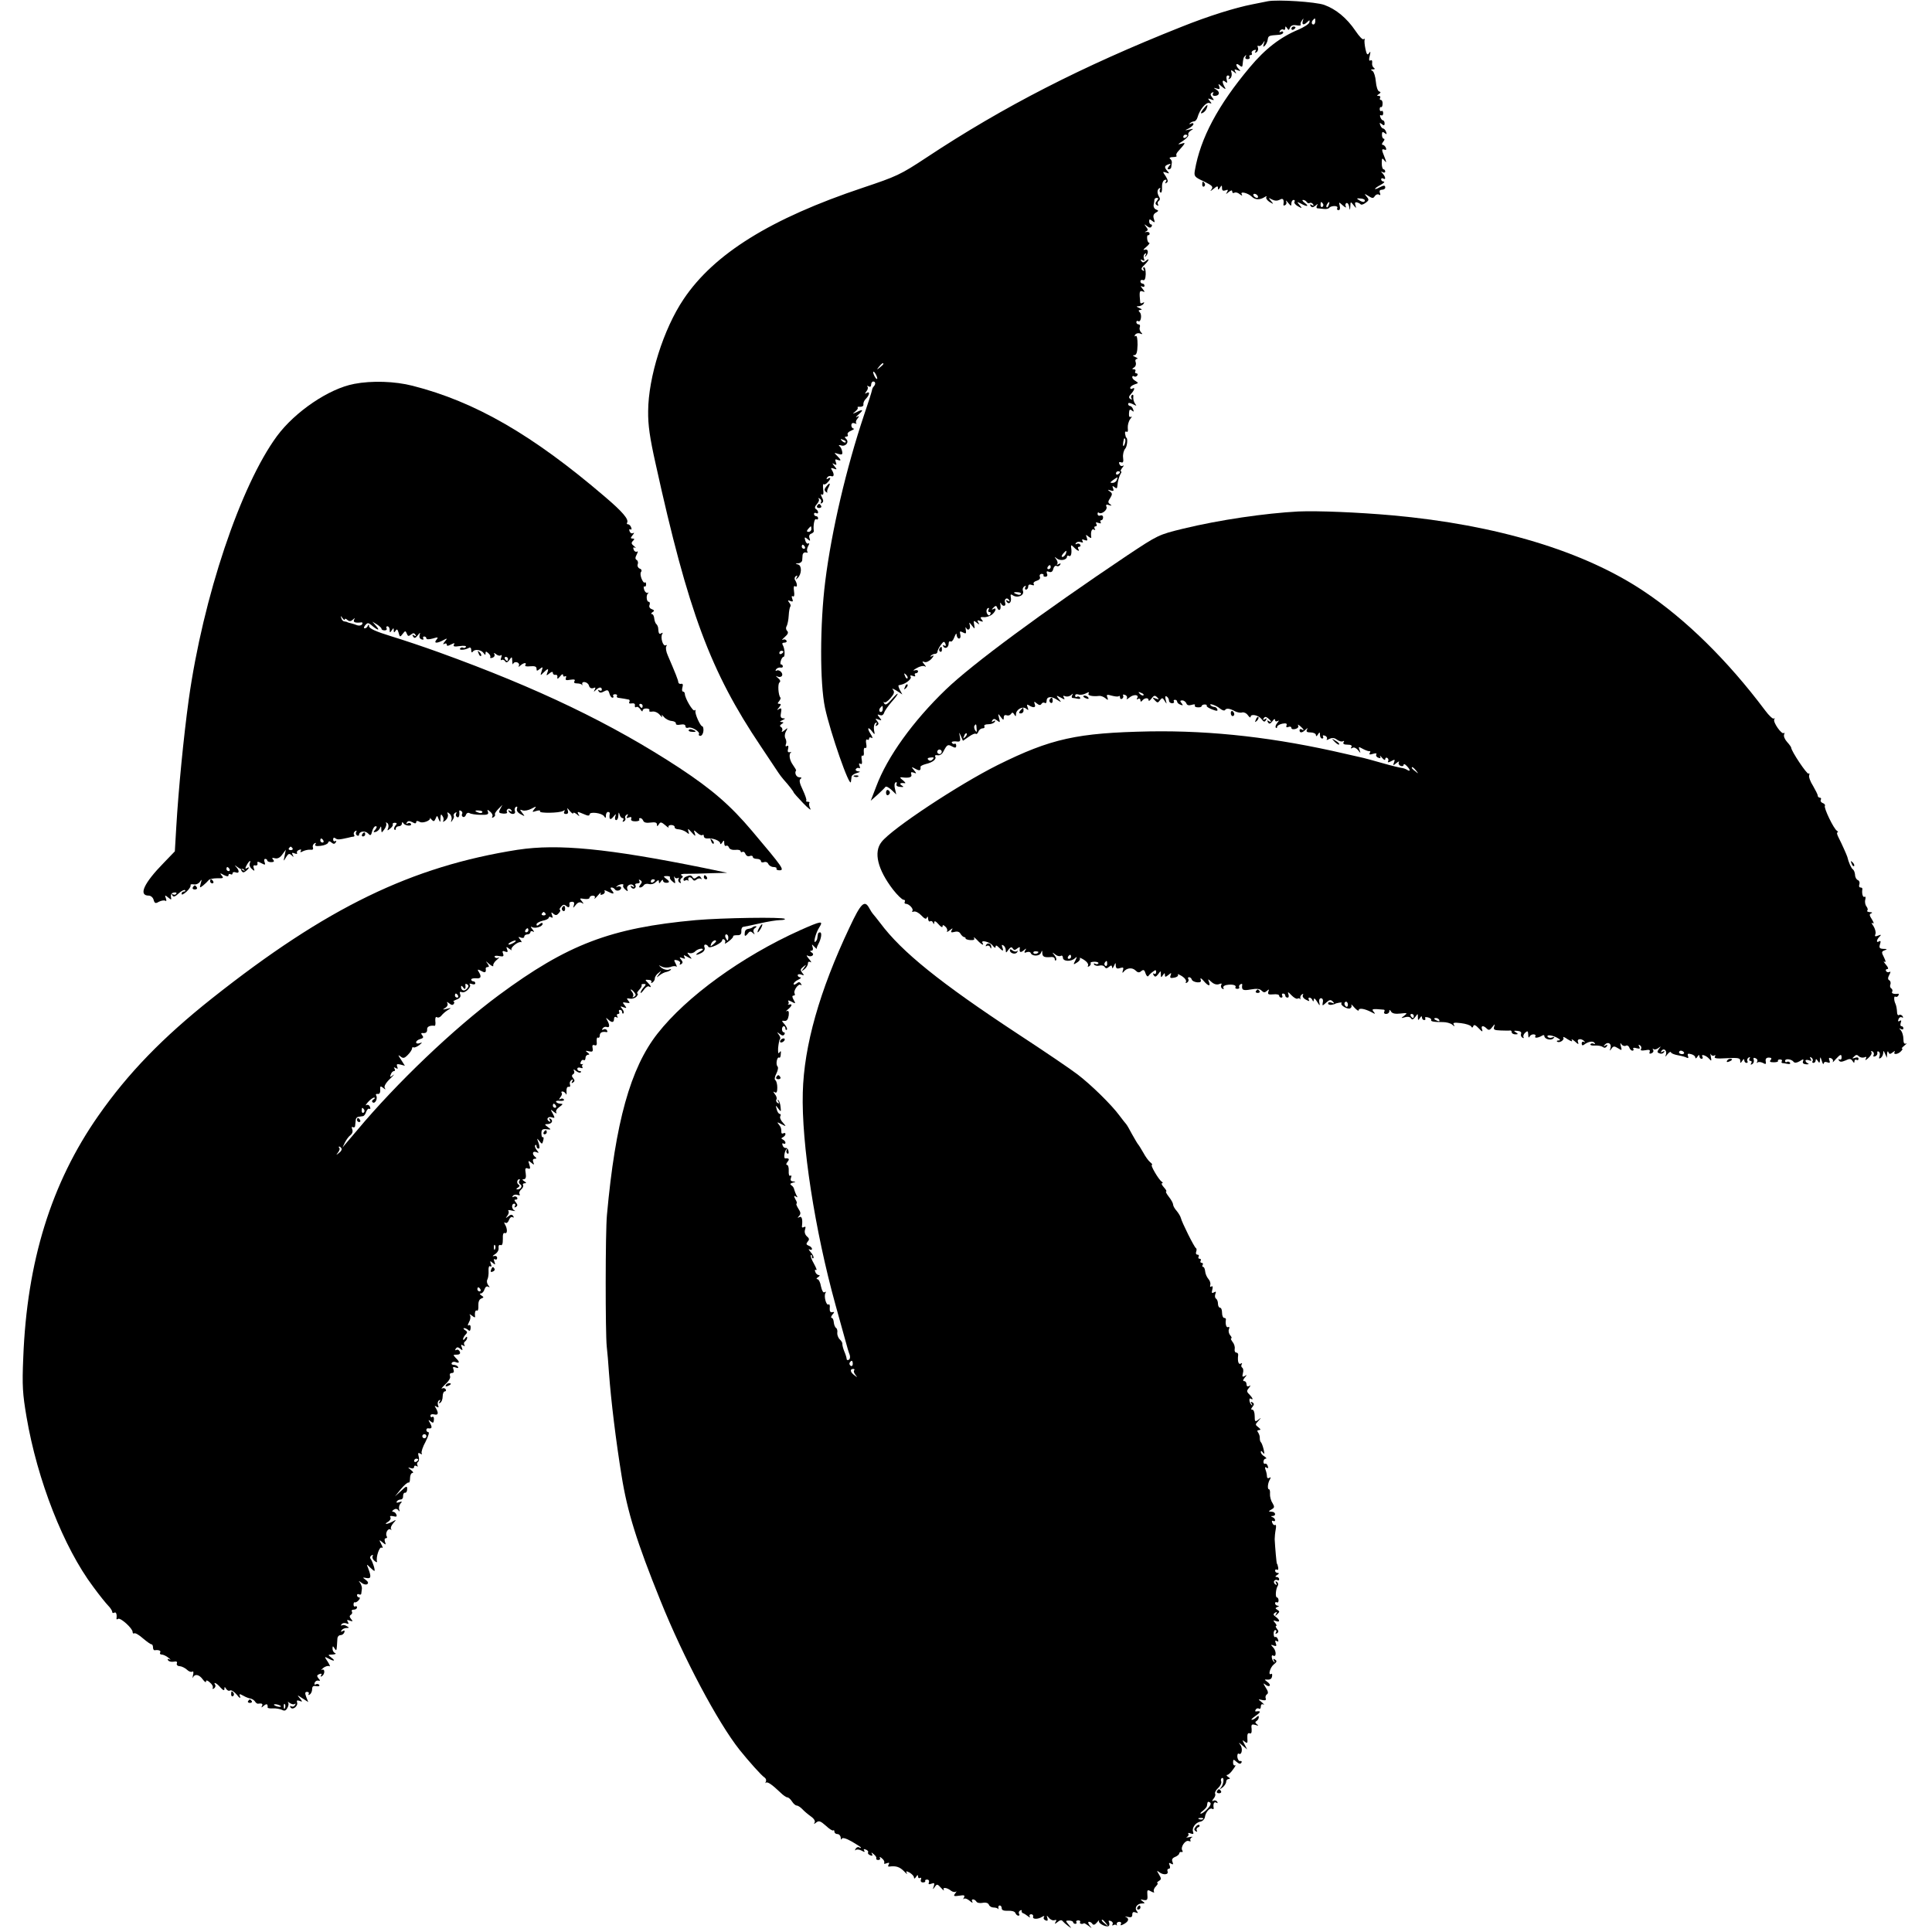 <?xml version="1.0" standalone="no"?>
<!DOCTYPE svg PUBLIC "-//W3C//DTD SVG 20010904//EN"
 "http://www.w3.org/TR/2001/REC-SVG-20010904/DTD/svg10.dtd">
<svg version="1.0" xmlns="http://www.w3.org/2000/svg"
 width="947pt" height="947pt" viewBox="0 0 947 947"
 preserveAspectRatio="xMidYMid meet">
<g transform="translate(0,947) scale(0.1,-0.1)"
fill="#000000" stroke="none">
<path d="M6215 9464 c-11 -2 -45 -9 -75 -15 -87 -17 -215 -57 -350 -111 -486
-193 -871 -390 -1250 -641 -127 -84 -146 -92 -310 -147 -452 -151 -730 -324
-879 -546 -99 -147 -173 -383 -174 -549 -1 -68 8 -131 37 -260 159 -722 268
-1016 515 -1383 42 -63 81 -121 86 -129 6 -9 17 -24 25 -33 26 -29 50 -60 50
-64 0 -2 21 -26 46 -52 26 -27 42 -39 36 -28 -6 12 -8 24 -5 28 3 3 0 6 -7 6
-7 0 -11 2 -8 6 3 3 -5 26 -17 52 -16 33 -19 49 -11 54 7 5 5 8 -6 8 -15 0
-25 22 -16 33 2 1 -5 13 -15 27 -18 25 -22 55 -9 63 4 2 1 2 -7 0 -9 -2 -12 3
-8 17 3 13 1 18 -6 13 -6 -4 -8 0 -5 9 4 8 2 21 -2 28 -5 8 -4 23 2 34 11 20
10 20 -7 6 -10 -8 -16 -10 -12 -3 4 6 2 15 -4 19 -8 4 -7 9 2 15 12 7 11 9 -1
10 -10 0 -8 3 5 9 15 7 16 9 4 9 -12 1 -15 8 -11 27 4 21 2 25 -9 19 -12 -8
-12 -6 0 8 10 13 10 17 1 17 -9 0 -10 3 -1 13 6 8 9 16 6 18 -10 11 -14 68 -4
74 6 5 4 12 -8 22 -10 8 -12 12 -5 8 20 -10 35 4 21 21 -6 7 -16 11 -22 7 -6
-3 -7 -1 -3 6 4 6 14 10 21 9 8 -2 13 1 12 7 -1 5 -5 9 -8 8 -4 -1 -5 7 -2 17
3 11 9 20 13 20 9 0 7 41 -3 58 -5 8 -2 12 8 12 9 0 13 5 10 10 -4 6 -12 8
-18 4 -7 -3 -2 3 10 14 15 13 19 22 11 30 -6 6 -7 16 -2 23 4 8 9 31 10 52 1
21 5 41 8 44 3 4 1 12 -6 20 -8 11 -7 12 6 7 12 -5 15 -2 9 12 -4 10 -2 15 3
11 7 -4 9 6 6 25 -3 20 -1 29 6 24 11 -7 11 12 -1 31 -4 6 -2 15 4 19 8 5 9 3
4 -7 -6 -11 -5 -12 5 -2 20 19 21 61 2 66 -15 4 -15 5 1 6 9 0 18 7 19 14 0 6
2 19 2 27 1 8 8 14 16 12 8 -2 12 0 8 3 -4 4 -3 17 3 28 7 11 7 17 1 13 -5 -3
-12 3 -15 15 -5 17 -3 18 11 7 13 -11 15 -11 10 4 -4 10 -1 19 8 22 8 3 14 9
13 13 -4 27 3 63 11 58 6 -3 10 -1 10 4 0 6 -4 11 -10 11 -5 0 -10 5 -10 11 0
5 5 7 10 4 6 -3 10 -2 10 4 0 5 -5 13 -11 16 -7 5 -5 13 5 24 9 10 13 21 9 26
-5 4 -2 5 5 1 7 -4 9 -12 6 -18 -4 -7 -2 -8 4 -4 9 5 9 13 1 28 -7 14 -7 18 0
14 6 -4 9 4 6 25 -2 17 -1 29 2 26 3 -4 12 0 19 8 17 17 18 29 2 19 -7 -5 -8
-3 -4 5 5 7 14 10 21 7 14 -5 15 11 2 31 -6 9 -3 11 10 6 16 -6 17 -5 3 12
-12 15 -12 17 -1 10 11 -6 13 -4 8 9 -5 14 -3 17 8 12 20 -7 19 -1 -2 20 -16
16 -16 16 6 9 18 -5 22 -3 19 12 -2 10 -7 22 -13 26 -6 5 -3 7 7 4 22 -8 42
15 26 31 -9 9 -9 12 1 12 7 0 9 5 6 10 -3 6 4 14 17 19 13 6 18 10 12 10 -6 1
-11 8 -11 16 0 10 6 14 16 10 8 -3 12 -3 8 1 -4 4 -1 14 6 22 10 13 9 15 -3 8
-8 -4 -4 2 9 13 26 23 21 27 -12 10 -20 -9 -20 -9 -5 4 10 8 15 16 12 19 -3 4
3 5 13 4 10 0 17 5 15 12 -1 7 4 20 13 28 18 19 20 38 3 28 -10 -6 -10 -5 -1
8 7 8 9 19 5 23 -4 5 -1 5 6 1 7 -4 12 -1 12 8 0 9 5 16 10 16 12 0 13 -13 3
-24 -4 -3 -8 -12 -9 -19 -1 -7 -18 -61 -39 -122 -86 -257 -159 -566 -190 -815
-26 -207 -27 -498 -1 -620 26 -121 122 -397 127 -362 1 6 2 17 3 24 0 7 12 15
26 19 17 5 19 7 7 8 -10 1 -15 6 -12 11 4 6 11 8 16 5 5 -3 6 2 2 11 -4 11 -3
15 5 10 7 -4 9 2 6 20 -3 14 -1 23 4 20 5 -3 8 6 6 19 -1 14 2 22 7 19 6 -3 8
5 5 20 -3 15 -1 24 5 21 5 -4 9 -1 9 5 0 6 5 8 13 3 6 -4 4 5 -6 20 -19 30
-12 38 9 10 12 -16 13 -15 8 9 -2 15 1 30 7 34 8 5 9 3 4 -6 -5 -9 -4 -11 4
-6 9 6 9 11 0 22 -10 12 -9 13 7 7 17 -6 17 -5 5 10 -12 15 -12 17 2 12 9 -4
17 0 21 12 3 10 20 33 36 52 17 18 30 36 30 40 -1 3 -14 -9 -29 -27 -22 -25
-31 -30 -37 -20 -4 7 -4 10 0 6 5 -4 18 5 31 20 18 21 21 30 12 41 -7 8 0 6
17 -4 l29 -19 -12 22 c-6 12 -9 23 -6 23 3 1 8 2 13 3 23 5 52 29 46 38 -5 8
-1 9 10 5 10 -4 15 -3 11 3 -3 6 -1 10 4 10 6 0 11 4 11 10 0 5 -8 7 -17 4
-10 -3 -6 2 10 11 15 9 33 13 40 9 7 -5 7 -1 -2 9 -12 15 -12 17 1 12 8 -3 23
4 34 16 12 14 13 19 4 14 -9 -5 -12 -5 -7 1 5 5 14 9 20 9 7 0 12 5 12 10 0 6
7 20 16 33 14 19 17 20 23 7 4 -10 2 -14 -6 -9 -7 4 -8 3 -4 -5 9 -14 26 -5
26 15 0 8 4 13 9 10 5 -4 14 6 19 21 7 18 11 22 11 11 1 -10 6 -18 12 -18 6 0
9 9 6 20 -4 16 -2 18 13 10 15 -8 17 -6 14 13 -2 12 -2 16 2 9 9 -18 24 -4 17
16 -4 13 -2 13 10 -3 16 -20 16 -20 12 3 -4 21 -2 22 12 10 14 -11 16 -11 8 1
-6 11 -4 13 10 7 14 -5 16 -4 7 7 -9 11 -7 13 11 12 12 -1 30 5 40 13 20 17
23 37 5 26 -8 -4 -8 -2 1 7 10 11 15 11 18 2 8 -22 21 -14 17 10 -2 12 -2 16
2 10 8 -18 27 -16 21 2 -7 18 9 30 19 14 5 -8 3 -9 -6 -4 -9 5 -11 4 -6 -4 11
-17 25 -4 21 20 -3 15 -1 18 8 12 23 -17 60 -2 51 21 -3 8 0 17 7 22 8 4 10 3
5 -4 -4 -7 -2 -12 3 -12 6 0 11 7 11 15 0 9 6 12 17 8 10 -4 14 -2 10 4 -4 6
3 13 14 16 13 4 20 11 16 20 -3 7 1 14 9 14 7 0 11 -3 9 -7 -2 -4 2 -7 9 -7 9
0 12 7 8 15 -4 11 -1 14 10 9 11 -4 18 1 21 15 3 11 10 17 16 14 5 -4 13 -1
17 5 5 8 3 9 -7 4 -8 -5 -11 -5 -7 0 4 4 2 15 -5 24 -10 14 -10 14 4 3 17 -13
49 -7 49 10 0 5 5 6 10 3 10 -6 15 15 10 44 -1 11 2 10 15 -3 18 -18 30 -21
20 -6 -3 6 -1 10 5 10 6 0 8 5 5 10 -4 6 -11 7 -17 4 -7 -4 -8 -2 -4 4 4 6 14
8 23 5 11 -4 14 -3 9 5 -5 8 -1 10 10 5 14 -5 16 -3 11 12 -6 15 -5 16 8 5 9
-7 15 -9 14 -4 -4 25 2 45 13 38 7 -4 8 -3 4 4 -4 7 -2 12 4 12 6 0 8 5 4 12
-5 8 -2 9 10 5 10 -4 15 -3 11 3 -3 6 -2 10 3 10 5 0 9 6 9 14 0 8 -6 12 -14
9 -7 -3 -13 1 -13 8 0 7 3 9 6 6 12 -11 43 13 38 28 -5 11 -1 14 12 9 14 -4
15 -3 6 4 -12 8 -12 13 0 31 11 18 11 23 -2 32 -12 9 -12 10 4 5 14 -5 17 -2
12 10 -5 13 -3 14 7 6 10 -8 13 -7 14 6 2 25 8 45 16 60 5 6 5 12 1 12 -3 0 0
8 7 17 8 9 9 14 3 10 -7 -4 -14 0 -17 8 -4 9 -1 12 8 9 10 -4 13 2 10 23 -2
15 3 35 10 43 11 12 14 55 5 55 -1 0 -3 8 -5 18 -2 9 1 14 7 11 6 -4 8 4 6 18
-1 14 4 33 12 44 8 10 10 15 4 11 -8 -4 -11 2 -10 17 1 18 4 22 14 14 9 -8 11
-7 6 6 -3 9 -10 16 -15 16 -5 0 -9 5 -9 10 0 7 8 6 23 -1 19 -10 20 -10 11 2
-6 8 -10 22 -9 32 2 9 -1 15 -6 11 -5 -3 -6 -10 -3 -16 5 -7 2 -8 -5 -4 -9 6
-9 12 3 25 18 20 21 35 6 26 -5 -3 -10 -2 -10 4 0 5 10 13 22 17 19 6 19 7 5
16 -10 5 -17 14 -17 19 0 6 4 8 9 4 5 -3 12 -1 16 5 3 5 1 10 -5 10 -6 0 -8 5
-5 10 3 6 0 10 -7 10 -10 0 -10 2 1 9 8 5 11 16 8 25 -4 9 -1 16 6 17 7 0 3 4
-8 9 -13 6 -15 9 -5 9 11 1 15 14 16 51 0 29 -3 47 -9 43 -6 -4 -7 -1 -3 6 5
7 15 10 25 6 12 -5 13 -3 4 6 -6 6 -9 18 -6 25 3 8 0 14 -6 14 -6 0 -11 5 -11
11 0 5 4 8 9 5 13 -9 20 31 8 43 -8 8 -7 11 4 12 9 0 6 4 -6 9 -16 7 -17 9 -3
9 9 1 20 6 24 13 4 7 3 8 -4 4 -7 -4 -12 -4 -13 1 -5 53 -4 60 11 55 13 -5 13
-4 0 13 -9 11 -10 16 -2 11 6 -4 12 -2 12 3 0 6 -4 11 -10 11 -5 0 -10 5 -10
11 0 6 6 9 13 6 8 -3 12 7 13 29 0 19 -3 34 -8 34 -5 0 -6 -5 -2 -12 5 -7 3
-8 -5 -3 -9 5 -7 12 8 26 23 22 29 38 7 20 -11 -9 -16 -9 -22 0 -5 8 -3 9 6 4
10 -6 12 -4 7 8 -3 9 -1 19 5 23 7 5 8 2 3 -7 -5 -8 -4 -10 0 -6 17 15 14 39
-3 33 -11 -4 -8 2 7 14 13 11 19 20 14 20 -5 0 -9 9 -10 20 -1 11 1 19 5 17 4
-1 7 3 7 8 0 6 -6 9 -15 8 -10 -2 -11 -1 -2 3 10 5 10 9 0 22 -11 15 -11 15 4
4 11 -9 18 -10 23 -2 3 5 2 10 -3 10 -5 0 -9 7 -9 15 0 12 3 12 15 2 13 -10
14 -8 8 10 -5 15 -2 24 10 31 14 8 14 10 1 15 -9 3 -14 14 -12 24 2 10 4 21 4
26 1 4 6 7 12 7 8 0 8 -4 0 -14 -9 -11 -9 -16 0 -22 7 -4 9 -3 5 4 -3 6 -2 13
4 17 6 4 7 12 3 18 -12 19 -12 36 -1 44 6 3 8 1 4 -5 -3 -6 -2 -13 3 -16 4 -3
8 9 7 26 -1 19 5 33 13 36 9 3 11 0 6 -8 -5 -9 -4 -11 3 -6 9 5 7 14 -4 32
-16 23 -16 24 2 18 16 -6 17 -5 7 7 -17 18 -16 26 3 33 14 5 15 4 4 -9 -8 -10
-9 -15 -1 -15 6 0 12 5 12 10 1 6 2 16 3 23 1 6 -3 15 -9 19 -5 4 1 8 14 8 13
0 22 3 18 6 -3 4 -1 12 6 20 41 46 41 47 16 39 -19 -5 -16 -2 9 14 18 12 30
25 27 31 -3 5 3 14 12 20 15 9 14 10 -7 5 -25 -5 -25 -5 -2 6 12 7 22 16 22
21 0 5 -6 6 -12 2 -8 -4 -10 -3 -5 2 5 5 14 9 20 9 6 0 14 9 17 20 10 37 42
76 58 70 12 -4 13 -3 2 10 -11 13 -10 14 6 8 16 -6 17 -5 6 9 -10 13 -10 18
-1 24 8 4 9 3 5 -4 -4 -7 -1 -12 8 -12 23 0 28 18 9 30 -17 11 -17 11 1 6 14
-5 17 -2 12 11 -6 14 -4 14 15 -3 13 -11 19 -13 14 -4 -16 26 -15 43 0 30 11
-9 12 -7 8 9 -3 13 -1 21 6 21 7 0 9 -5 5 -12 -5 -7 -3 -8 5 -3 7 4 10 16 8
27 -5 16 -3 17 11 6 13 -11 14 -11 7 1 -6 11 -4 13 11 7 15 -6 17 -5 7 5 -18
18 -16 34 2 19 12 -10 15 -9 16 4 3 30 4 34 13 43 5 5 6 3 2 -4 -4 -8 -1 -13
9 -13 9 0 13 5 10 10 -3 6 -1 10 5 10 6 0 9 4 6 9 -3 5 1 12 10 15 10 4 13 2
8 -6 -5 -7 -3 -8 5 -4 7 5 10 15 7 23 -3 8 -2 11 3 8 6 -3 15 3 21 12 10 16
11 16 5 -2 -5 -15 -3 -17 5 -9 6 6 13 20 14 30 3 19 6 20 51 23 14 0 25 6 25
12 0 5 -5 7 -12 3 -7 -4 -8 -3 -4 5 4 6 12 9 17 6 5 -4 9 0 9 7 0 11 2 10 9 0
7 -11 9 -11 14 2 5 11 15 15 32 12 14 -3 23 -1 21 3 -3 4 0 13 6 21 8 12 9 12
4 -2 -6 -21 5 -23 23 -5 10 10 12 9 9 -3 -2 -8 -26 -23 -53 -35 -89 -37 -163
-94 -239 -185 -156 -186 -242 -348 -269 -505 -5 -29 -2 -33 44 -54 42 -21 47
-26 37 -40 -8 -10 -5 -9 10 3 17 14 22 16 22 5 0 -11 2 -11 10 1 8 13 10 13
10 -2 0 -12 5 -15 17 -11 12 5 14 3 8 -8 -8 -12 -6 -12 8 0 12 9 17 10 17 2 0
-7 5 -9 10 -6 6 4 18 1 27 -7 11 -8 14 -9 10 -1 -11 17 29 8 49 -11 16 -16 39
-17 63 -2 9 6 12 5 8 0 -3 -6 4 -16 16 -24 21 -12 21 -12 7 5 -14 17 -13 17 5
7 14 -7 26 -7 38 -1 16 10 22 1 18 -24 -1 -5 3 -6 9 -2 6 3 8 12 4 18 -3 7 2
3 10 -7 14 -17 16 -18 16 -3 0 9 5 17 11 17 5 0 8 -4 4 -9 -3 -6 5 -15 17 -22
22 -12 22 -11 8 6 -14 17 -14 17 7 7 30 -17 42 -14 19 3 -11 8 -15 15 -9 15 7
0 15 -5 18 -10 4 -6 10 -8 15 -5 5 3 12 0 16 -6 5 -8 3 -9 -6 -4 -9 5 -11 4
-6 -4 6 -9 11 -9 24 1 12 10 14 10 8 1 -4 -7 -4 -13 1 -14 4 0 18 -2 31 -3 13
-2 25 1 28 6 3 4 14 8 25 8 11 0 17 -4 14 -10 -3 -5 -1 -10 6 -10 7 0 9 8 6
21 -5 20 -5 20 15 2 12 -10 18 -13 15 -6 -4 6 -3 14 2 17 5 4 12 -4 14 -16 4
-22 4 -22 6 1 1 24 1 24 16 5 13 -16 14 -17 9 -1 -4 12 -2 17 7 15 8 -2 16 -6
19 -10 3 -3 14 0 24 8 17 12 17 16 5 30 -13 16 -12 16 9 3 19 -12 24 -12 31 0
5 7 14 11 20 7 7 -5 9 -1 5 8 -4 11 0 16 10 16 9 0 16 5 16 10 0 13 -6 13 -31
0 -10 -6 -19 -8 -19 -6 0 3 12 12 28 20 15 8 21 15 15 16 -7 0 -13 5 -13 11 0
5 5 7 10 4 14 -9 12 8 -2 24 -10 11 -10 13 0 7 6 -4 12 -2 12 3 0 6 -4 11 -8
11 -5 0 -9 13 -9 30 0 26 2 28 14 12 10 -13 10 -8 -2 22 -13 32 -13 37 0 33 9
-4 12 -1 8 9 -3 7 -10 14 -15 14 -6 0 -5 6 2 15 7 8 8 15 3 15 -5 0 -9 9 -9
19 0 15 3 17 13 9 10 -8 12 -7 7 6 -3 9 -10 16 -14 16 -4 0 -11 7 -14 16 -5
13 -4 14 7 6 10 -9 14 -8 14 3 0 8 -4 15 -8 15 -4 0 -10 7 -13 16 -3 8 -2 12
4 9 6 -3 10 1 10 10 0 9 -4 14 -8 11 -5 -3 -9 1 -9 9 0 8 3 12 7 10 3 -2 7 5
7 16 1 10 -3 19 -8 19 -6 0 -7 5 -4 10 3 6 0 10 -7 10 -10 0 -10 2 1 9 10 7
10 10 1 13 -7 2 -14 24 -16 48 -2 24 -9 47 -16 52 -10 6 -10 8 2 8 10 0 11 3
4 8 -6 4 -10 15 -8 25 1 10 -2 14 -8 11 -7 -5 -9 3 -4 22 5 21 4 25 -3 14 -8
-12 -12 -8 -18 20 -4 19 -6 40 -4 45 1 6 -1 7 -5 3 -4 -5 -22 14 -40 41 -42
62 -95 106 -153 127 -43 15 -227 27 -276 18z m232 -99 c0 -8 -4 -15 -9 -15
-10 0 -11 14 -1 23 9 10 10 9 10 -8z m-627 -559 c0 -3 -4 -8 -10 -11 -5 -3
-10 -1 -10 4 0 6 5 11 10 11 6 0 10 -2 10 -4z m345 -296 c3 -5 2 -10 -4 -10
-5 0 -13 5 -16 10 -3 6 -2 10 4 10 5 0 13 -4 16 -10z m525 -22 c0 -11 -12 -10
-30 2 -12 7 -10 9 8 7 12 0 22 -5 22 -9z m-205 -17 c3 -5 2 -12 -3 -15 -5 -3
-9 1 -9 9 0 17 3 19 12 6z m28 -6 c-3 -9 -8 -14 -10 -11 -3 3 -2 9 2 15 9 16
15 13 8 -4z m-2183 -779 c0 -2 -8 -10 -17 -17 -16 -13 -17 -12 -4 4 13 16 21
21 21 13z m-30 -71 c0 -5 -5 -3 -10 5 -5 8 -10 20 -10 25 0 6 5 3 10 -5 5 -8
10 -19 10 -25z m-155 -313 c-3 -3 -11 0 -18 7 -9 10 -8 11 6 5 10 -3 15 -9 12
-12z m1371 3 c-1 -8 -5 -17 -8 -21 -5 -4 -4 16 1 34 3 9 9 -1 7 -13z m-26
-149 c0 -3 -4 -8 -10 -11 -5 -3 -10 -1 -10 4 0 6 5 11 10 11 6 0 10 -2 10 -4z
m-16 -39 c-3 -8 -12 -14 -21 -14 -13 0 -13 2 3 14 10 7 19 13 21 13 1 0 0 -6
-3 -13z m-1497 -240 c0 -8 -6 -14 -14 -14 -9 0 -10 4 -2 14 6 7 12 13 14 13 1
0 2 -6 2 -13z m-32 -87 c3 -5 1 -10 -4 -10 -6 0 -11 5 -11 10 0 6 2 10 4 10 3
0 8 -4 11 -10z m1279 -35 c-4 -8 -11 -15 -16 -15 -6 0 -5 6 2 15 7 8 14 15 16
15 2 0 1 -7 -2 -15z m-74 -65 c0 -5 -5 -10 -11 -10 -5 0 -7 5 -4 10 3 6 8 10
11 10 2 0 4 -4 4 -10z m-146 -132 c-3 -4 -11 -5 -19 -1 -21 7 -19 12 4 10 11
0 18 -5 15 -9z m-159 -78 c-3 -5 -1 -10 5 -10 6 0 8 -5 4 -11 -4 -8 -9 -7 -15
2 -7 12 -3 29 7 29 3 0 2 -4 -1 -10z m-1005 -204 c0 -3 -4 -8 -10 -11 -5 -3
-10 -1 -10 4 0 6 5 11 10 11 6 0 10 -2 10 -4z m608 -131 c-3 -3 -9 2 -12 12
-6 14 -5 15 5 6 7 -7 10 -15 7 -18z m-121 -150 c0 -8 -4 -15 -9 -15 -10 0 -11
14 -1 23 9 10 10 9 10 -8z"/>
<path d="M6330 9329 c0 -5 5 -7 10 -4 6 3 10 8 10 11 0 2 -4 4 -10 4 -5 0 -10
-5 -10 -11z"/>
<path d="M5897 8934 c-13 -18 -14 -22 -3 -18 8 3 17 13 20 21 10 25 3 23 -17
-3z"/>
<path d="M5893 8565 c0 -8 4 -12 9 -9 5 3 6 10 3 15 -9 13 -12 11 -12 -6z"/>
<path d="M1735 7588 c-122 -23 -288 -135 -377 -255 -179 -243 -363 -791 -433
-1293 -25 -182 -50 -438 -61 -624 l-7 -119 -54 -56 c-98 -100 -126 -161 -74
-161 10 0 21 -9 24 -21 5 -17 9 -19 26 -9 12 6 26 8 31 5 6 -4 7 1 3 12 -6 16
-5 17 11 4 16 -13 17 -13 14 3 -2 12 4 20 15 21 9 2 15 -1 11 -6 -3 -5 -10 -6
-16 -3 -7 5 -8 2 -3 -5 5 -9 13 -7 31 10 13 12 27 19 31 16 3 -4 1 -7 -5 -7
-7 0 -12 -5 -12 -12 0 -6 11 -1 25 12 13 12 22 27 19 31 -2 4 5 6 16 4 11 -2
24 4 30 13 9 14 10 12 4 -8 -6 -23 -6 -24 12 -10 10 8 22 20 26 25 4 6 23 10
42 10 30 -1 34 1 23 13 -10 13 -9 14 10 3 16 -8 23 -8 23 -1 0 6 4 8 10 5 5
-3 10 -2 10 4 0 6 7 8 15 5 18 -7 20 7 3 26 -10 11 -9 11 6 0 11 -8 20 -13 22
-10 1 3 6 1 11 -4 5 -5 2 -6 -6 -1 -10 6 -12 4 -7 -4 6 -9 11 -9 22 0 17 14
19 23 3 13 -8 -4 -8 0 0 15 13 23 23 29 15 8 -3 -8 2 -20 11 -27 13 -11 14
-10 9 4 -4 11 -2 16 7 14 8 -2 13 3 11 10 -2 10 2 10 19 1 19 -10 21 -9 16 5
-4 9 -2 16 3 16 6 0 10 -4 10 -8 0 -4 9 -8 19 -8 14 0 17 4 10 12 -8 9 -5 11
9 7 13 -3 25 3 36 19 l17 23 -6 -30 c-6 -29 -6 -29 7 -7 11 18 16 20 27 10 11
-11 12 -10 6 1 -6 11 -4 13 9 8 9 -4 15 -3 12 2 -3 5 1 12 10 15 9 4 13 2 8
-5 -4 -8 -1 -8 12 -1 11 5 27 8 36 7 10 -2 15 2 12 10 -3 7 0 16 7 21 8 4 10
3 5 -4 -5 -8 3 -11 26 -8 18 2 34 9 36 15 3 9 8 9 17 1 10 -8 15 -8 21 1 4 7
3 9 -3 6 -5 -3 -10 0 -10 8 0 9 4 11 11 6 10 -8 19 -7 64 3 9 3 21 5 25 5 5 1
6 5 2 10 -3 5 0 13 6 17 7 4 9 3 5 -4 -3 -6 -2 -13 4 -17 5 -3 10 -2 10 3 0
17 29 22 44 7 12 -13 15 -11 20 10 4 14 11 25 17 25 8 0 7 -5 -1 -16 -11 -12
-11 -15 1 -12 8 2 17 10 21 18 5 12 7 11 7 -4 1 -20 1 -20 15 -1 8 11 12 24 9
29 -4 5 -1 6 5 2 6 -4 8 -14 5 -24 -6 -15 -5 -15 10 -3 9 7 15 17 12 20 -2 4
2 8 10 8 11 0 12 -4 3 -14 -6 -7 -8 -16 -4 -20 3 -3 6 -1 6 5 0 7 7 12 15 12
8 0 15 6 15 13 0 8 3 9 8 1 8 -13 44 -15 36 -2 -3 5 -10 5 -16 2 -7 -4 -8 -2
-4 4 5 9 13 9 27 2 13 -8 19 -7 19 0 0 7 6 8 18 1 16 -8 56 8 49 20 -1 2 3 -2
9 -9 9 -10 13 -9 19 5 7 17 8 17 15 -2 8 -18 9 -18 9 5 1 19 3 22 10 10 6 -8
7 -19 3 -25 -3 -5 2 -4 12 4 9 8 14 21 11 29 -4 12 -3 13 9 3 8 -7 12 -20 9
-29 -4 -14 -3 -15 5 -2 6 8 9 17 6 21 -2 4 1 11 7 15 7 4 9 3 5 -4 -3 -6 -2
-13 4 -17 9 -6 14 8 11 28 -1 5 3 6 9 2 6 -3 8 -10 5 -15 -3 -5 -1 -11 4 -14
5 -3 12 1 15 10 3 9 11 12 18 8 6 -4 31 -8 54 -8 33 -1 40 2 36 14 -5 13 -3
13 11 1 9 -7 14 -18 10 -24 -3 -6 -1 -7 6 -3 6 4 10 10 7 14 -2 4 6 16 17 27
l20 20 -11 -20 c-9 -18 -7 -21 14 -23 14 -1 23 2 19 7 -3 5 -1 12 4 15 5 4 13
1 17 -5 5 -8 3 -9 -6 -4 -9 5 -11 4 -6 -3 10 -17 36 -15 30 2 -3 8 -1 17 5 21
7 3 8 0 5 -9 -3 -9 3 -19 18 -27 22 -12 22 -11 8 6 -13 17 -13 18 1 13 9 -4
29 0 44 8 25 13 26 13 14 -2 -12 -15 -11 -16 10 -9 13 4 21 3 18 -2 -7 -10 95
-9 113 2 9 5 11 4 6 -3 -4 -7 -1 -12 8 -12 10 0 13 6 9 18 -5 14 -3 13 10 -3
9 -11 17 -16 17 -11 0 5 8 2 17 -5 14 -12 16 -12 8 0 -6 11 -4 13 8 8 10 -4
24 -10 32 -13 8 -3 15 -2 15 4 0 15 61 7 71 -9 7 -11 9 -10 9 4 0 9 5 17 10
17 6 0 9 -3 9 -7 -5 -29 2 -36 17 -17 13 16 15 16 10 2 -3 -10 -1 -18 4 -18 6
0 11 10 11 23 1 16 2 18 6 5 2 -10 9 -18 14 -18 6 0 7 -5 3 -12 -4 -7 -3 -8 5
-4 6 4 9 11 6 16 -3 5 0 12 6 16 8 5 9 3 4 -6 -6 -10 -4 -12 8 -7 10 4 14 2
11 -7 -3 -7 4 -12 20 -12 14 0 22 4 20 8 -3 4 -1 8 4 8 6 0 12 -6 15 -13 3 -9
16 -12 36 -9 22 3 31 0 31 -9 0 -11 2 -11 10 1 7 12 12 11 31 -5 12 -11 20
-15 16 -10 -3 6 3 11 13 11 10 0 18 -5 17 -11 -1 -5 8 -10 19 -10 12 -1 29 -7
38 -14 14 -12 16 -11 10 5 -4 15 -1 13 16 -6 18 -20 21 -21 16 -6 -7 19 -6 19
12 3 10 -9 22 -14 25 -10 4 3 7 1 7 -6 0 -7 8 -12 18 -11 26 3 62 -11 62 -24
0 -6 5 -4 10 4 8 13 10 12 10 -3 0 -10 4 -16 9 -13 5 3 11 0 14 -8 3 -9 16
-13 31 -12 14 2 26 -1 26 -6 0 -5 4 -7 9 -4 5 3 12 -1 15 -10 4 -9 13 -14 21
-10 8 3 15 1 15 -4 0 -6 9 -10 20 -10 11 0 20 -5 20 -11 0 -6 7 -8 15 -5 9 3
18 -1 21 -9 4 -8 15 -15 26 -15 10 0 17 -4 14 -8 -2 -4 4 -8 14 -8 27 0 19 12
-133 192 -107 127 -198 205 -357 310 -333 218 -693 391 -1180 567 -69 25 -173
60 -232 78 -75 23 -108 38 -109 49 0 10 -2 11 -6 3 -2 -7 -9 -13 -15 -13 -6 0
-5 6 2 15 11 13 15 13 29 2 31 -27 46 -31 26 -7 l-20 23 23 -14 c12 -8 22 -17
22 -21 0 -5 7 -8 16 -8 8 0 12 5 9 10 -3 6 -1 10 4 10 6 0 11 -8 11 -17 0 -15
2 -16 10 -3 9 13 10 13 10 0 0 -12 2 -12 9 -2 6 10 10 8 15 -10 6 -22 7 -22
20 -5 12 16 14 16 20 1 5 -13 9 -14 20 -5 11 9 16 9 22 0 5 -8 3 -9 -6 -4 -9
6 -11 4 -5 -5 6 -10 11 -9 23 6 11 15 13 15 9 2 -3 -9 0 -19 9 -22 9 -3 12 -1
9 4 -3 6 -1 10 4 10 6 0 11 -4 11 -9 0 -6 12 -6 31 -1 26 8 29 7 19 -5 -16
-19 1 -20 33 -3 21 11 21 10 7 -7 -9 -11 -10 -16 -2 -11 6 4 12 2 12 -4 0 -8
6 -7 21 1 16 8 20 8 14 -1 -5 -9 2 -11 29 -7 20 3 33 1 30 -4 -3 -5 -9 -7 -14
-4 -5 3 -11 1 -15 -4 -6 -10 27 -7 45 4 6 3 10 -2 10 -12 0 -11 3 -14 8 -7 9
14 42 9 53 -8 7 -10 9 -10 9 0 0 10 3 10 14 0 8 -7 12 -16 9 -20 -2 -4 3 -5
11 -2 9 3 13 11 9 18 -4 7 -1 7 9 -1 8 -7 19 -9 23 -5 5 4 5 -1 2 -11 -4 -10
-3 -16 2 -12 5 3 13 0 17 -6 5 -9 11 -7 21 6 12 18 13 17 14 -6 0 -13 3 -19 5
-12 3 7 12 9 20 6 7 -3 11 -10 7 -17 -3 -6 -1 -6 8 2 16 14 33 16 24 2 -4 -6
6 -8 24 -6 22 2 31 -1 31 -12 0 -12 2 -12 16 -1 15 12 16 11 9 -11 -7 -23 -7
-23 9 -7 22 22 27 22 19 0 -6 -16 -5 -16 10 -4 11 9 17 10 17 2 0 -6 6 -10 13
-9 6 2 11 -4 9 -12 -1 -10 2 -9 13 4 8 11 15 14 15 7 0 -7 4 -9 10 -6 5 3 7 0
4 -8 -4 -11 1 -13 22 -9 19 3 25 1 20 -7 -5 -7 0 -11 13 -11 10 0 21 -3 24 -7
2 -5 3 -3 1 3 -4 18 28 12 33 -7 3 -11 11 -15 21 -12 11 5 13 3 7 -8 -6 -11
-5 -12 6 -1 16 15 29 16 29 1 0 -5 -5 -7 -12 -3 -7 4 -8 3 -4 -4 5 -9 13 -9
27 -1 17 9 21 7 26 -10 3 -12 10 -21 15 -21 5 0 7 4 4 8 -3 5 1 9 9 9 8 0 12
-4 9 -9 -3 -4 2 -9 10 -9 9 -1 21 -3 26 -4 6 -1 15 -3 21 -4 5 0 7 -6 4 -12
-4 -6 0 -9 11 -7 12 2 18 -2 16 -10 -1 -8 2 -11 7 -8 5 4 14 -2 20 -11 6 -10
11 -13 11 -6 0 6 9 11 19 10 11 0 17 -5 14 -10 -3 -5 4 -7 15 -5 12 2 28 -6
37 -17 9 -11 14 -13 10 -5 -4 8 0 7 9 -4 8 -10 25 -19 38 -20 13 -1 22 -7 21
-12 -1 -7 8 -9 22 -6 16 3 25 0 25 -8 0 -7 6 -10 14 -7 16 6 59 -20 52 -32 -3
-4 1 -8 7 -8 7 0 14 11 15 24 1 13 -2 23 -6 23 -9 0 -37 62 -33 75 1 6 -1 7
-4 3 -8 -8 -47 58 -48 80 0 6 -4 12 -9 12 -5 0 -6 9 -3 20 4 14 2 20 -6 18 -7
-2 -13 2 -14 7 0 10 -15 47 -52 133 -8 18 -11 37 -7 44 4 6 3 8 -3 5 -13 -8
-27 39 -17 55 4 7 3 8 -4 4 -11 -7 -14 -3 -16 27 -1 6 -5 15 -9 18 -4 3 -9 16
-10 27 -1 12 -6 22 -12 22 -5 0 -4 4 3 9 11 6 10 10 -3 15 -10 3 -15 12 -11
21 3 8 1 15 -4 15 -12 0 -14 36 -2 43 4 2 2 3 -5 1 -6 -1 -13 6 -16 17 -3 10
-2 17 2 14 4 -2 8 2 8 10 0 8 -3 13 -5 10 -10 -9 -29 40 -20 51 5 7 3 14 -7
17 -8 4 -12 13 -9 21 3 8 1 17 -5 21 -8 4 -8 12 0 27 6 12 7 18 1 14 -5 -3
-13 1 -16 10 -4 10 -2 13 7 9 6 -4 4 0 -5 8 -13 10 -15 16 -6 25 9 9 9 12 -1
12 -11 0 -11 3 0 17 8 9 9 14 3 10 -7 -4 -15 0 -18 9 -3 8 -2 12 4 9 6 -3 7 1
4 9 -3 9 -10 16 -16 16 -5 0 -7 3 -4 8 9 16 -22 53 -109 127 -354 303 -636
466 -943 544 -86 22 -199 26 -287 9z m-45 -1154 c0 5 6 4 13 -3 10 -8 17 -7
27 2 10 9 11 9 6 0 -7 -13 5 -17 33 -14 7 2 10 -3 6 -9 -4 -6 -14 -8 -24 -5
-9 4 -23 8 -31 10 -8 2 -16 4 -17 5 -2 2 -8 3 -15 4 -6 0 -13 8 -15 16 -4 13
-3 13 6 0 6 -8 11 -11 11 -6z m800 -194 c0 -5 -2 -10 -4 -10 -3 0 -8 5 -11 10
-3 6 -1 10 4 10 6 0 11 -4 11 -10z m660 -230 c0 -5 -2 -10 -4 -10 -3 0 -8 5
-11 10 -3 6 -1 10 4 10 6 0 11 -4 11 -10z m-786 -522 c-3 -4 -11 -5 -19 -1
-21 7 -19 12 4 10 11 0 18 -5 15 -9z m-779 -138 c3 -5 1 -10 -4 -10 -6 0 -11
5 -11 10 0 6 2 10 4 10 3 0 8 -4 11 -10z m-151 -38 c3 -5 -1 -9 -9 -9 -8 0
-12 4 -9 9 3 4 7 8 9 8 2 0 6 -4 9 -8z m-309 -102 c3 -5 1 -10 -4 -10 -6 0
-11 5 -11 10 0 6 2 10 4 10 3 0 8 -4 11 -10z"/>
<path d="M4050 7085 c-10 -12 -10 -18 -2 -26 7 -5 10 -6 7 -3 -2 4 0 15 6 25
12 23 6 25 -11 4z"/>
<path d="M4005 6990 c-3 -5 1 -10 10 -10 9 0 13 5 10 10 -3 6 -8 10 -10 10 -2
0 -7 -4 -10 -10z"/>
<path d="M6365 6963 c-166 -9 -386 -41 -564 -84 -123 -30 -124 -31 -275 -131
-417 -280 -759 -532 -890 -658 -161 -155 -287 -330 -341 -475 l-27 -70 34 30
c18 17 35 33 38 38 4 4 17 -3 30 -15 l23 -22 -6 27 c-4 14 -3 29 3 32 5 3 7 0
5 -7 -4 -9 3 -14 17 -15 18 -2 20 0 8 7 -14 9 -7 14 15 11 6 -1 1 6 -10 15
-14 11 -16 15 -5 14 35 -5 52 0 47 14 -4 11 -1 13 11 9 15 -6 16 -5 2 12 -14
17 -14 18 8 6 20 -11 26 -8 24 10 -1 4 11 10 26 14 34 8 54 24 46 37 -3 5 2 8
12 6 11 -2 23 6 29 20 17 32 21 35 42 23 15 -8 20 -7 20 4 0 8 -4 12 -8 9 -4
-2 -10 0 -13 5 -4 5 5 8 19 7 22 -3 24 0 20 23 -5 25 -5 25 5 3 l10 -23 29 20
c15 11 31 18 34 14 4 -3 9 2 13 11 3 9 13 16 21 16 8 0 11 5 8 10 -3 6 5 10
19 10 14 0 28 5 32 12 5 7 3 8 -6 3 -9 -5 -11 -4 -6 4 6 9 11 9 24 -1 14 -11
15 -10 9 12 -6 24 -5 24 8 6 13 -17 15 -17 15 -3 0 10 5 14 14 11 8 -3 17 0
21 6 6 9 10 9 16 -1 7 -12 9 -12 9 0 0 23 32 41 49 28 12 -10 14 -9 8 6 -5 13
-3 16 6 10 22 -14 36 -12 29 5 -5 15 -3 15 10 4 11 -9 18 -10 23 -2 3 6 11 8
16 5 5 -4 9 0 9 9 0 22 22 25 50 7 24 -15 24 -15 10 3 -14 18 -14 19 9 7 19
-11 22 -11 16 0 -6 8 -4 11 7 6 9 -3 21 0 28 6 10 9 11 9 6 0 -4 -7 -4 -13 1
-14 4 0 16 -2 26 -4 9 -2 15 1 11 6 -3 5 -10 7 -15 4 -5 -4 -9 -1 -9 5 0 7 7
9 16 6 8 -3 25 -1 36 5 15 8 19 8 14 0 -7 -10 19 -16 52 -12 8 1 21 -4 30 -11
13 -11 15 -11 10 4 -6 14 -2 15 22 8 16 -4 31 -6 34 -2 3 3 6 0 6 -7 0 -7 5
-9 10 -6 6 4 8 11 5 16 -3 5 1 6 9 3 9 -3 13 -11 9 -18 -3 -6 2 -4 13 5 20 17
49 15 38 -3 -4 -7 -2 -8 4 -4 7 4 12 1 12 -6 0 -8 3 -9 8 -3 11 15 32 17 32 3
0 -6 6 -3 14 8 12 16 17 17 28 6 11 -11 10 -12 -7 -6 -17 7 -18 6 -5 -8 13
-14 16 -14 26 0 10 13 13 13 23 -4 11 -17 11 -17 5 5 -4 16 -3 21 5 17 6 -4
11 -13 11 -20 0 -7 7 -13 15 -13 8 0 12 4 9 9 -3 4 0 8 5 8 6 0 11 -4 11 -9 0
-5 7 -12 16 -15 13 -5 14 -4 6 7 -9 10 -8 14 3 14 8 0 17 -7 20 -14 3 -10 12
-12 26 -8 12 4 19 3 16 -2 -3 -5 3 -10 14 -10 10 -1 19 2 19 6 0 4 7 8 15 8 8
0 12 -3 10 -7 -2 -3 10 -11 26 -17 23 -9 29 -9 26 0 -2 7 -9 12 -15 12 -5 0
-13 3 -17 7 -14 14 27 1 45 -15 11 -9 22 -12 25 -7 6 10 23 8 50 -7 11 -5 26
-8 34 -5 8 2 20 -3 28 -14 7 -10 13 -13 13 -8 0 17 39 9 54 -11 10 -14 15 -15
21 -5 6 9 4 11 -5 5 -9 -5 -11 -4 -6 4 6 9 11 9 22 0 17 -14 19 -23 2 -13 -7
5 -8 3 -3 -6 6 -10 11 -9 22 5 7 11 13 13 13 6 0 -7 5 -9 13 -5 8 5 7 2 -2 -9
-8 -10 -11 -20 -7 -24 3 -3 6 -2 6 4 0 6 12 13 26 16 18 3 24 1 20 -9 -3 -8 0
-11 10 -7 7 3 14 1 14 -5 0 -6 9 -8 20 -5 11 3 17 10 13 17 -4 6 1 5 10 -3 18
-15 23 -26 7 -16 -5 3 -10 1 -10 -4 0 -15 13 -14 29 2 11 10 13 10 7 0 -5 -9
1 -13 18 -13 14 0 26 -6 26 -12 0 -9 4 -8 10 2 8 13 10 12 10 -2 0 -10 5 -18
11 -18 5 0 7 4 4 10 -3 6 1 7 9 4 9 -3 13 -11 10 -16 -4 -7 0 -6 12 0 14 7 25
6 38 -4 10 -7 23 -11 29 -7 6 3 7 1 3 -5 -5 -8 2 -12 19 -12 17 0 24 -4 19
-12 -5 -7 -3 -8 5 -4 7 5 18 0 27 -10 14 -18 14 -18 8 0 -6 17 -5 17 17 5 13
-7 28 -12 32 -11 5 1 5 -3 1 -9 -4 -8 0 -9 16 -4 14 4 20 3 16 -3 -3 -5 1 -13
10 -16 10 -4 13 -2 9 7 -4 6 1 3 9 -7 9 -11 16 -14 16 -7 0 7 5 9 10 6 6 -4 7
-11 4 -17 -4 -6 2 -6 15 1 18 10 20 9 14 -6 -6 -16 -5 -17 12 -3 10 8 16 10
12 4 -4 -7 0 -14 8 -18 8 -3 15 -1 15 5 0 6 7 4 15 -5 18 -18 20 -30 3 -20 -7
5 -19 9 -28 10 -8 1 -50 11 -92 23 -43 12 -85 24 -95 26 -10 2 -49 11 -88 20
-339 79 -650 115 -960 110 -356 -7 -483 -35 -745 -165 -190 -95 -519 -312
-569 -377 -40 -50 -19 -135 56 -233 21 -27 44 -49 51 -50 7 0 10 -4 7 -10 -3
-5 -1 -10 5 -10 16 0 40 -26 32 -35 -4 -4 0 -6 8 -3 8 2 24 -6 36 -19 16 -17
24 -20 27 -11 3 8 6 6 6 -5 1 -10 5 -16 10 -13 5 4 12 0 14 -6 4 -10 6 -9 6 1
1 9 8 6 21 -9 11 -13 20 -18 20 -11 0 9 4 8 14 -1 8 -7 11 -17 8 -23 -3 -5 3
-3 13 5 15 12 17 12 10 1 -6 -11 -3 -13 13 -9 14 4 25 1 30 -9 5 -8 13 -16 18
-16 5 -1 8 -4 7 -7 -1 -3 10 -7 23 -8 18 -1 23 2 18 11 -4 6 3 2 15 -10 21
-23 37 -31 27 -15 -11 17 37 5 50 -13 8 -11 14 -13 14 -6 0 9 5 8 16 -3 20
-20 25 -20 17 1 -4 11 -3 14 5 9 7 -4 12 -15 12 -24 0 -14 2 -13 13 3 10 13
16 15 21 6 6 -9 11 -9 22 0 9 7 14 8 13 3 -4 -21 2 -26 18 -13 14 12 16 12 8
0 -6 -11 -4 -13 8 -8 9 3 17 1 19 -4 6 -17 43 -17 50 0 6 14 7 14 7 -1 1 -18
10 -22 44 -19 9 1 17 -3 17 -10 0 -7 3 -9 6 -6 4 4 1 15 -7 24 -13 16 -12 17
3 5 9 -8 22 -11 28 -7 5 3 10 -1 10 -9 0 -19 40 -21 59 -3 11 10 11 8 2 -11
-11 -21 -11 -22 8 -10 11 6 17 16 14 21 -3 5 6 1 21 -8 14 -9 23 -22 19 -28
-3 -6 -1 -7 6 -3 6 4 9 11 7 15 -3 4 6 7 19 7 13 0 21 -4 19 -8 -3 -5 -10 -5
-16 -2 -6 4 -8 2 -5 -4 4 -5 16 -8 26 -5 10 3 22 0 26 -7 5 -8 10 -8 21 1 11
9 14 8 15 -2 0 -8 4 -5 9 6 8 18 9 18 9 2 1 -14 6 -17 21 -12 16 5 19 3 14
-12 -4 -11 -2 -14 3 -7 15 20 42 23 58 8 12 -12 19 -13 29 -4 11 9 16 6 21
-11 4 -12 10 -18 14 -13 3 5 13 15 22 21 13 10 16 10 16 -2 0 -8 -5 -11 -10
-8 -6 4 -7 1 -2 -7 6 -10 11 -9 22 5 13 18 13 18 13 -1 0 -16 2 -17 10 -4 8
12 10 12 10 1 0 -11 3 -11 17 0 14 12 16 12 11 -2 -5 -12 -1 -15 18 -11 13 2
21 9 18 14 -4 6 5 2 20 -7 14 -9 23 -22 19 -28 -3 -6 -1 -7 6 -3 6 4 9 12 6
17 -4 5 -2 9 4 9 5 0 11 -5 13 -12 2 -6 14 -12 27 -13 16 -1 20 3 16 14 -3 9
3 7 14 -6 23 -27 36 -30 27 -6 -6 16 -6 16 12 0 12 -11 26 -15 37 -11 12 5 16
4 11 -4 -3 -6 -1 -14 5 -18 7 -4 9 -3 6 3 -4 6 3 13 16 15 27 5 49 -1 43 -11
-3 -4 1 -8 9 -8 8 0 12 4 9 8 -2 4 0 11 6 14 6 4 10 3 9 -2 -4 -26 3 -30 42
-23 28 5 44 4 53 -6 10 -10 16 -10 26 -1 10 9 12 9 7 -4 -4 -13 1 -15 24 -13
16 2 29 -1 29 -6 0 -6 5 -10 11 -10 5 0 7 5 4 10 -3 6 -1 10 4 10 6 0 11 -4
11 -10 0 -5 5 -10 11 -10 6 0 8 7 4 18 -4 12 -1 11 15 -6 12 -12 25 -20 30
-17 4 3 10 2 13 -2 2 -5 2 -3 1 4 -2 7 2 15 8 19 7 4 8 3 4 -4 -3 -6 3 -16 15
-22 15 -8 19 -9 15 -1 -4 6 -3 11 3 11 5 0 12 -6 14 -12 4 -9 6 -8 7 2 0 10 6
6 16 -10 13 -21 15 -22 11 -4 -3 12 1 21 8 21 8 0 12 -9 9 -20 -3 -19 -3 -19
17 -1 15 14 22 15 32 5 9 -10 8 -11 -5 -6 -10 4 -18 3 -18 -3 0 -6 8 -9 18 -7
9 2 17 4 17 5 0 1 8 3 18 5 11 2 16 1 13 -2 -9 -9 27 -31 41 -26 7 3 10 10 7
17 -3 6 4 0 15 -13 12 -13 21 -18 21 -13 0 13 29 8 62 -9 20 -11 21 -10 11 2
-12 14 -6 15 50 10 5 -1 5 -5 2 -11 -3 -5 1 -10 9 -10 9 0 16 6 16 13 0 9 3 8
9 -2 6 -9 21 -12 46 -9 34 4 35 3 19 -10 -18 -13 -18 -14 3 -8 12 4 24 2 29
-5 5 -9 11 -7 21 6 13 18 13 18 13 -1 0 -16 2 -17 10 -4 6 10 10 11 10 3 0 -7
5 -13 11 -13 5 0 8 4 5 9 -4 5 3 7 14 4 11 -3 18 -9 15 -12 -4 -8 14 -11 59
-11 15 0 35 -5 44 -12 13 -11 14 -11 8 0 -6 9 2 11 35 7 24 -3 46 -10 50 -16
4 -8 8 -7 11 2 3 8 11 5 27 -12 15 -16 20 -19 16 -6 -8 20 5 23 23 5 9 -9 15
-8 27 8 12 16 14 16 9 2 -5 -15 0 -18 32 -19 22 -1 42 -1 47 0 4 0 7 -3 7 -9
0 -5 8 -10 18 -10 14 0 15 2 2 10 -12 7 -10 9 8 7 13 -1 21 -6 18 -14 -3 -7 0
-15 6 -19 6 -4 9 -3 6 2 -3 5 0 15 8 22 12 11 14 9 15 -10 0 -13 3 -17 6 -10
2 6 11 12 19 12 9 0 13 -4 10 -9 -7 -11 13 -9 32 2 6 5 12 4 12 -1 0 -15 32
-24 44 -12 8 8 6 9 -5 5 -10 -4 -19 -2 -23 3 -7 12 25 8 49 -6 13 -7 15 -12 6
-12 -8 0 -12 -2 -9 -5 10 -10 38 7 31 19 -4 6 6 3 21 -8 18 -11 25 -13 21 -5
-5 8 2 5 14 -5 17 -16 21 -17 16 -4 -7 17 17 20 32 3 4 -4 3 -5 -3 -2 -6 3
-11 0 -11 -8 0 -9 5 -11 11 -6 21 16 45 20 52 9 4 -6 3 -8 -4 -4 -6 3 -13 2
-16 -2 -3 -5 7 -8 22 -7 15 1 32 -2 39 -7 7 -6 14 -4 19 3 5 8 3 10 -7 4 -11
-6 -11 -5 -2 5 15 16 34 4 27 -18 -5 -14 -4 -15 5 -2 9 13 14 13 32 2 19 -12
20 -12 14 10 -4 16 -3 19 3 9 5 -7 15 -10 21 -7 6 4 14 0 17 -8 3 -9 10 -16
16 -16 5 0 7 4 4 9 -4 5 4 7 16 3 16 -4 19 -2 13 8 -5 9 -4 11 4 6 6 -4 8 -12
5 -18 -5 -7 2 -9 20 -6 20 4 26 2 22 -8 -3 -8 0 -11 9 -7 8 3 12 10 8 17 -3 6
-3 8 2 4 4 -4 15 -2 24 5 14 10 14 10 3 -4 -10 -14 -10 -18 2 -22 9 -4 18 -1
22 5 5 7 2 8 -6 3 -9 -5 -11 -4 -6 4 11 16 28 2 22 -18 -5 -13 -4 -13 8 2 8
10 16 14 17 8 2 -5 18 -11 36 -14 17 -3 36 -8 42 -12 7 -3 8 0 5 9 -4 11 0 13
15 9 12 -3 21 -10 21 -17 0 -6 5 -4 10 4 6 10 10 11 10 3 0 -7 5 -13 11 -13 5
0 7 5 4 10 -10 16 18 7 33 -10 11 -13 12 -11 8 10 -3 14 -3 19 0 12 3 -6 11
-9 16 -6 7 4 8 2 4 -5 -6 -9 9 -11 58 -8 55 3 66 1 66 -12 0 -14 1 -14 10 -1
6 10 10 11 10 3 0 -7 5 -13 11 -13 5 0 8 4 4 9 -3 5 0 13 6 17 8 4 9 3 5 -4
-4 -7 -2 -12 4 -12 6 0 8 -5 4 -12 -5 -7 -3 -8 5 -4 7 5 10 14 7 22 -3 8 0 11
9 7 8 -3 12 -10 8 -17 -3 -6 -3 -8 2 -4 4 4 16 3 26 -2 14 -8 17 -7 14 8 -2
12 3 18 15 18 13 0 16 -4 9 -12 -7 -8 -2 -11 16 -11 13 0 23 3 20 7 -2 3 2 7
10 7 8 0 12 -4 9 -9 -3 -4 -2 -8 3 -9 4 0 16 -2 26 -4 9 -2 15 1 11 6 -3 5
-10 7 -15 4 -5 -4 -9 -1 -9 5 0 13 32 9 42 -5 5 -6 15 -5 29 3 19 12 21 12 17
0 -4 -9 2 -14 16 -15 11 0 15 1 9 4 -7 3 -13 9 -13 14 0 4 7 5 17 2 12 -5 14
-3 8 7 -5 9 -4 11 4 6 6 -4 9 -12 6 -17 -4 -5 -1 -9 4 -9 6 0 11 6 11 13 0 8
4 7 10 -3 8 -12 10 -12 11 5 1 17 2 16 9 -5 4 -14 8 -20 9 -13 1 7 8 10 18 6
12 -5 15 -2 10 10 -4 11 -2 14 8 10 8 -3 12 -10 9 -17 -3 -6 3 -1 14 12 24 26
29 27 29 7 0 -8 -5 -11 -10 -8 -6 3 -7 1 -3 -5 5 -8 13 -8 32 0 20 10 27 9 35
-3 6 -10 9 -11 9 -1 0 7 5 10 10 7 6 -3 10 -1 10 5 0 7 -7 9 -17 5 -15 -5 -16
-4 -5 6 9 10 15 10 23 2 6 -6 18 -9 27 -6 11 5 13 3 7 -8 -5 -8 1 -6 13 5 12
10 19 23 15 29 -3 6 -1 7 6 3 6 -4 8 -12 5 -18 -4 -6 -1 -8 7 -6 8 3 13 11 11
17 -1 7 2 10 7 6 6 -3 7 -13 4 -22 -4 -11 -3 -14 5 -9 7 4 12 15 13 24 0 14 2
13 9 -3 l9 -20 1 20 c1 12 4 15 7 7 4 -10 8 -10 21 0 9 7 13 8 9 2 -9 -15 16
-13 31 3 7 7 10 13 5 13 -4 0 2 7 13 16 10 8 13 13 7 9 -9 -4 -13 3 -13 22 0
16 -6 35 -12 42 -10 11 -10 13 0 7 6 -4 12 -2 12 3 0 6 -4 11 -10 11 -5 0 -6
7 -3 17 4 11 3 14 -5 9 -8 -5 -10 -2 -6 8 3 9 11 13 17 9 6 -3 7 -1 3 6 -4 6
-12 9 -17 6 -5 -4 -10 2 -10 12 -1 19 -4 34 -8 43 -8 16 -8 39 -1 35 5 -3 12
-1 15 5 4 6 3 10 -2 9 -19 -3 -34 2 -28 10 3 5 1 12 -4 16 -6 3 -8 12 -5 19 3
8 1 17 -5 21 -8 4 -8 12 0 27 7 13 7 18 1 14 -6 -3 -13 -2 -17 4 -3 5 -1 10 6
10 7 0 5 8 -7 22 -10 12 -14 18 -7 14 8 -4 7 2 -2 21 -13 25 -13 29 3 35 14 5
13 7 -6 7 -19 1 -22 5 -17 22 5 15 4 19 -4 15 -15 -10 -14 7 2 23 10 10 8 11
-7 5 -15 -6 -18 -4 -13 8 3 9 -2 26 -10 39 -10 13 -11 19 -4 14 8 -4 6 3 -3
18 -13 20 -14 26 -4 30 8 3 5 6 -6 6 -11 1 -16 4 -13 8 4 3 2 12 -4 20 -6 7
-9 22 -6 33 3 11 1 18 -4 14 -8 -4 -14 17 -10 39 0 4 -4 7 -10 7 -6 0 -8 7 -5
15 3 9 0 18 -7 21 -7 2 -14 14 -14 26 -1 12 -6 24 -11 27 -8 5 -21 35 -27 61
-3 10 -28 66 -42 93 -8 15 -11 27 -6 27 4 0 3 4 -3 8 -16 10 -65 112 -59 122
3 4 -2 11 -11 14 -8 3 -12 10 -9 16 3 5 1 10 -4 10 -6 0 -11 5 -11 10 0 6 -11
27 -23 48 -13 20 -22 44 -19 52 3 8 1 12 -3 8 -7 -6 -85 111 -85 127 0 3 -9
16 -20 28 -11 12 -18 28 -15 36 3 9 3 12 -1 8 -10 -10 -55 54 -47 67 3 6 3 8
-2 4 -4 -4 -24 14 -43 40 -183 244 -389 447 -593 583 -295 198 -724 327 -1234
373 -169 15 -364 23 -460 19z m-760 -901 c-3 -3 -11 0 -18 7 -9 10 -8 11 6 5
10 -3 15 -9 12 -12z m-818 -164 c2 -17 0 -19 -7 -8 -5 8 -6 18 -4 22 8 12 10
10 11 -14z m-56 -41 c-10 -9 -11 -8 -5 6 3 10 9 15 12 12 3 -3 0 -11 -7 -18z
m-117 -78 c-3 -5 -10 -7 -15 -3 -5 3 -7 10 -3 15 3 5 10 7 15 3 5 -3 7 -10 3
-15z m-43 -32 c-7 -7 -14 -8 -21 -1 -6 6 -2 10 12 11 16 2 18 -1 9 -10z m2370
-54 c13 -16 12 -17 -3 -4 -10 7 -18 15 -18 17 0 8 8 3 21 -13z m-1851 -889 c0
-8 -19 -13 -24 -6 -3 5 1 9 9 9 8 0 15 -2 15 -3z m160 -24 c0 -5 -5 -10 -11
-10 -5 0 -7 5 -4 10 3 6 8 10 11 10 2 0 4 -4 4 -10z m177 -35 c0 -8 -4 -12 -9
-9 -5 3 -6 10 -3 15 9 13 12 11 12 -6z m1180 -200 c0 -8 -4 -12 -9 -9 -4 3 -8
9 -8 15 0 5 4 9 8 9 5 0 9 -7 9 -15z m323 -55 c0 -5 -2 -10 -4 -10 -3 0 -8 5
-11 10 -3 6 -1 10 4 10 6 0 11 -4 11 -10z m125 -20 c3 -6 -1 -7 -9 -4 -18 7
-21 14 -7 14 6 0 13 -4 16 -10z m1199 -158 c3 -5 -1 -9 -9 -9 -8 0 -15 4 -15
9 0 4 4 8 9 8 6 0 12 -4 15 -8z"/>
<path d="M4605 6291 c-3 -5 -2 -12 3 -15 5 -3 9 1 9 9 0 17 -3 19 -12 6z"/>
<path d="M2346 6267 c3 -10 9 -15 12 -12 3 3 0 11 -7 18 -10 9 -11 8 -5 -6z"/>
<path d="M4436 6103 c-6 -14 -5 -15 5 -6 7 7 10 15 7 18 -3 3 -9 -2 -12 -12z"/>
<path d="M5310 6056 c0 -2 7 -7 16 -10 8 -3 12 -2 9 4 -6 10 -25 14 -25 6z"/>
<path d="M5145 6041 c-3 -5 -1 -12 5 -16 5 -3 10 1 10 9 0 18 -6 21 -15 7z"/>
<path d="M5001 5987 c-8 -10 -7 -14 2 -14 8 0 14 6 14 14 0 7 -1 13 -2 13 -2
0 -8 -6 -14 -13z"/>
<path d="M6033 5975 c0 -8 4 -15 9 -15 4 0 8 4 8 9 0 6 -4 12 -8 15 -5 3 -9
-1 -9 -9z"/>
<path d="M6156 5943 c-6 -14 -5 -15 5 -6 7 7 10 15 7 18 -3 3 -9 -2 -12 -12z"/>
<path d="M3376 5892 c-3 -4 4 -9 15 -9 23 -2 25 3 4 10 -8 4 -16 3 -19 -1z"/>
<path d="M6542 5834 c10 -10 20 -16 22 -13 3 3 -5 11 -17 18 -21 13 -21 12 -5
-5z"/>
<path d="M4188 5663 c7 -3 16 -2 19 1 4 3 -2 6 -13 5 -11 0 -14 -3 -6 -6z"/>
<path d="M4343 5585 c0 -9 4 -14 9 -13 5 2 10 8 10 13 0 5 -5 11 -10 13 -5 1
-9 -4 -9 -13z"/>
<path d="M1775 5380 c-3 -5 -1 -10 4 -10 6 0 11 5 11 10 0 6 -2 10 -4 10 -3 0
-8 -4 -11 -10z"/>
<path d="M3486 5347 c3 -10 9 -15 12 -12 3 3 0 11 -7 18 -10 9 -11 8 -5 -6z"/>
<path d="M2539 5305 c-522 -82 -937 -283 -1499 -728 -241 -191 -412 -367 -558
-576 -231 -330 -350 -715 -368 -1186 -6 -138 -3 -178 16 -290 53 -311 182
-640 327 -833 30 -41 63 -82 74 -93 10 -10 19 -24 19 -30 0 -5 4 -7 10 -4 9 6
14 -8 11 -28 -1 -5 3 -6 8 -2 12 7 71 -47 71 -64 0 -7 4 -10 8 -7 5 3 24 -8
43 -25 19 -16 37 -29 42 -29 4 0 7 -7 7 -15 0 -8 3 -14 8 -14 19 3 33 -2 27
-11 -3 -5 0 -10 7 -10 8 0 23 -7 34 -16 10 -8 13 -12 5 -8 -9 4 -12 3 -7 -4 3
-6 16 -9 27 -7 14 3 19 0 16 -8 -3 -7 3 -14 14 -14 11 -1 26 -9 35 -17 9 -9
20 -13 26 -10 6 4 8 -2 4 -17 -3 -13 -3 -18 0 -11 9 19 31 14 48 -10 9 -12 16
-17 16 -10 0 8 7 6 19 -5 11 -9 17 -21 14 -26 -3 -6 -1 -7 6 -3 6 4 9 12 6 17
-12 18 8 9 26 -13 13 -14 19 -16 19 -7 0 12 2 12 9 0 5 -7 13 -11 19 -7 6 3
20 -6 33 -21 12 -16 19 -20 16 -10 -6 15 -4 16 16 5 12 -7 28 -13 36 -14 8 -2
17 -8 21 -14 4 -7 10 -11 14 -11 20 3 26 0 20 -12 -5 -8 -2 -8 9 2 15 12 20 9
19 -9 0 -3 12 -5 26 -4 15 1 35 -3 44 -7 13 -7 20 -4 27 10 6 10 7 22 3 27 -4
5 0 3 9 -4 9 -6 20 -8 24 -4 5 4 5 1 1 -6 -4 -7 -12 -9 -18 -6 -7 4 -8 2 -4
-5 10 -16 39 7 32 25 -3 9 1 11 12 7 15 -6 16 -5 2 12 -15 18 -14 18 13 0 l28
-18 -10 25 c-7 19 -6 25 4 25 8 0 11 -5 8 -10 -3 -6 -1 -7 5 -3 7 4 12 16 12
26 0 14 6 18 20 15 12 -2 18 0 15 6 -4 5 -11 6 -17 3 -6 -4 -8 -1 -6 7 3 8 11
13 18 11 11 -2 11 0 1 11 -9 12 -8 16 4 21 11 4 14 2 9 -6 -4 -7 -3 -8 4 -4
16 10 15 39 0 31 -7 -4 -4 0 6 9 10 8 24 12 30 9 6 -4 3 5 -7 21 -18 27 -18
27 2 17 29 -16 38 -13 15 4 -18 14 -18 14 6 15 14 1 19 4 13 7 -7 2 -13 12
-13 21 0 15 2 15 10 2 10 -15 10 -16 14 50 1 8 7 15 15 15 8 0 16 6 19 14 3 9
0 11 -8 6 -9 -5 -11 -4 -6 3 4 7 15 12 24 12 14 0 15 2 2 9 -8 6 -18 7 -24 4
-5 -3 -6 -1 -2 5 4 6 14 8 23 5 12 -5 14 -3 8 7 -6 10 -4 12 10 6 15 -5 16 -4
6 8 -8 10 -9 16 -1 21 6 3 8 11 5 16 -4 5 1 9 9 9 9 0 16 5 16 11 0 5 -4 8 -8
5 -5 -3 -9 1 -9 9 0 8 3 13 6 11 3 -2 12 2 19 10 7 8 8 14 2 14 -5 0 -10 5
-10 11 0 5 5 7 10 4 6 -3 11 -1 11 4 1 6 2 17 3 24 1 6 -3 19 -8 27 -10 13 -9
13 6 2 9 -8 22 -11 28 -7 7 5 5 12 -7 21 -17 12 -17 13 4 9 22 -4 24 6 7 50
-8 19 -7 19 10 2 9 -9 19 -17 21 -17 6 0 -8 45 -17 57 -6 7 -4 14 3 19 7 4 9
3 6 -3 -4 -6 0 -17 9 -24 8 -7 14 -8 12 -3 -6 21 12 75 23 68 7 -4 6 2 -2 17
-12 23 -11 23 6 9 17 -14 18 -13 12 3 -3 9 -2 17 4 17 6 0 8 4 5 9 -9 14 5 42
18 34 6 -3 8 -2 3 2 -4 5 1 17 10 28 17 19 17 20 -4 8 -27 -14 -45 -14 -20 0
9 6 14 15 11 21 -5 7 0 9 14 6 15 -4 19 -2 15 8 -3 8 -10 14 -17 14 -6 0 -4 4
4 10 9 6 17 5 23 -3 6 -8 7 -7 4 4 -3 9 0 22 6 29 10 10 8 12 -6 7 -11 -4 -16
-3 -12 3 3 6 12 10 19 10 8 0 13 8 12 18 0 9 4 16 9 15 6 -1 11 7 11 18 0 17
-4 16 -30 -9 l-30 -27 29 36 c17 20 33 34 38 32 4 -2 7 7 7 21 0 14 5 26 12
26 6 0 3 7 -8 15 -16 13 -16 14 -1 9 10 -4 17 -1 17 6 0 6 5 8 12 4 6 -4 8 -3
4 4 -3 6 -2 13 3 16 5 3 7 16 3 28 -4 16 -2 19 8 13 8 -5 11 -4 7 2 -3 5 5 31
19 56 13 26 20 47 14 47 -5 0 -10 5 -10 10 0 6 3 9 8 9 19 -3 22 3 11 24 -11
19 -10 20 2 10 12 -10 15 -8 16 8 1 11 -2 17 -8 14 -5 -4 -9 -1 -9 6 0 6 8 9
19 6 20 -5 22 7 7 32 -7 10 -6 12 4 6 10 -6 12 -4 7 8 -3 9 -1 19 5 23 7 5 8
2 3 -6 -5 -9 -4 -11 3 -6 7 4 12 18 12 32 0 13 5 24 11 24 5 0 7 5 4 10 -4 6
-12 8 -18 4 -7 -3 1 6 16 21 17 15 27 32 23 40 -3 9 0 15 9 15 9 0 12 6 8 17
-5 13 -2 15 11 10 10 -4 15 -3 11 3 -3 6 -13 10 -21 10 -8 0 -13 4 -9 10 3 5
12 7 20 3 19 -7 19 2 -1 21 -14 15 -14 16 5 16 14 0 19 5 15 15 -4 8 -11 12
-17 8 -6 -3 -7 -1 -3 6 6 9 11 9 22 0 12 -10 13 -9 8 6 -6 14 -4 16 6 10 8 -5
11 -4 6 3 -3 6 -2 13 4 17 5 3 10 12 10 18 0 7 -4 6 -10 -3 -5 -8 -10 -10 -10
-4 0 5 6 16 12 22 10 10 10 15 -2 22 -8 5 -10 10 -5 10 6 0 15 -4 21 -10 6 -6
10 -3 11 10 1 12 -3 18 -9 14 -6 -4 -6 2 1 15 7 12 9 27 5 34 -5 7 -1 6 10 -2
9 -8 16 -10 15 -5 -3 19 1 35 9 30 5 -3 8 8 7 24 -1 18 4 31 14 35 13 5 14 7
1 15 -9 6 -10 10 -3 10 6 0 15 9 18 20 4 12 11 17 18 13 9 -5 9 -3 0 8 -6 8
-8 20 -4 27 4 7 7 26 6 42 -1 17 2 27 8 23 7 -4 8 1 3 12 -5 15 -4 16 9 5 13
-11 14 -10 9 5 -5 11 -4 16 3 12 5 -3 10 0 10 7 0 8 -7 12 -16 9 -9 -2 -6 2 5
9 12 7 20 21 18 31 -1 11 2 17 10 14 8 -3 11 7 11 30 -1 22 2 32 10 29 13 -5
13 22 0 43 -5 9 -4 12 3 7 6 -3 13 3 17 14 4 11 11 17 17 14 7 -4 8 -2 4 5 -6
9 -12 9 -24 -1 -15 -11 -15 -11 -5 3 7 9 9 19 5 24 -4 4 4 5 18 1 14 -3 19 -3
13 0 -16 7 -17 34 -2 34 5 0 7 -5 3 -12 -4 -7 -3 -8 5 -4 9 6 9 11 0 22 -9 11
-9 14 0 14 7 0 9 5 6 10 -4 6 -11 7 -17 4 -7 -4 -8 -2 -4 4 4 6 14 8 23 5 10
-4 14 -2 10 4 -4 6 0 16 8 23 8 7 12 16 9 21 -3 5 1 9 8 9 9 0 9 3 -2 10 -11
7 -11 10 -2 10 9 0 12 10 9 29 -4 23 -2 28 10 24 12 -5 14 -1 8 18 -7 21 -6
22 9 10 14 -12 16 -12 10 3 -4 10 -1 16 7 16 9 0 10 3 4 8 -18 13 -16 32 3 25
15 -6 15 -5 3 10 -8 10 -11 20 -7 24 3 3 6 1 6 -5 0 -7 4 -12 10 -12 6 0 6 10
0 28 -9 24 -9 25 4 9 13 -17 14 -16 19 3 3 11 2 18 -2 16 -4 -3 -7 6 -7 19 0
18 5 22 25 20 24 -3 24 -2 6 11 -16 12 -16 14 -3 14 22 0 32 16 17 26 -8 5 -9
3 -4 -6 5 -9 4 -11 -4 -6 -16 10 -4 26 15 19 14 -5 15 -3 4 18 -13 23 -12 23
5 9 10 -8 16 -10 12 -3 -4 7 2 18 15 27 18 13 19 16 6 16 -9 0 -19 4 -22 9 -3
4 6 7 19 5 14 -1 23 2 19 7 -3 5 -11 6 -17 2 -8 -5 -8 -2 0 9 7 8 10 18 6 21
-3 4 -1 7 4 7 6 0 14 -6 17 -12 3 -7 4 -2 3 12 -1 15 3 24 10 23 7 -2 10 3 7
11 -3 8 0 17 7 22 8 5 10 3 4 -6 -5 -9 -4 -11 4 -6 9 6 9 11 1 21 -8 9 -8 15
0 20 6 3 7 12 3 18 -4 7 1 6 10 -2 10 -8 20 -11 24 -7 3 3 1 6 -5 6 -7 0 -12
5 -12 11 0 6 7 8 16 5 8 -3 13 -2 9 3 -3 5 -2 11 2 14 5 2 3 2 -4 1 -7 -2 -10
3 -6 11 3 8 9 12 14 9 5 -3 9 2 9 10 0 9 6 16 13 16 8 0 7 4 -3 11 -12 9 -11
10 7 6 17 -4 21 -1 18 15 -3 14 0 18 9 15 10 -4 13 2 11 18 -1 14 2 22 6 19 5
-3 9 2 9 10 0 15 12 21 33 17 5 -1 6 3 2 9 -3 6 -11 7 -17 4 -7 -5 -8 -2 -4 5
5 7 14 10 21 7 14 -5 15 10 1 34 -7 12 -6 13 5 3 18 -17 29 -16 29 3 0 9 5 12
12 8 7 -4 8 -3 4 4 -4 7 -2 12 4 12 6 0 8 5 5 10 -3 6 -1 10 4 10 6 0 11 -5
11 -12 0 -6 3 -8 6 -5 4 4 1 13 -6 22 -11 13 -10 14 6 8 17 -6 17 -5 6 10 -12
14 -11 16 8 12 18 -3 20 -2 10 10 -10 12 -8 13 8 10 12 -2 26 3 33 11 6 8 8
14 4 14 -5 0 -1 8 8 18 10 10 15 21 12 24 -3 2 2 5 10 5 13 0 13 -2 0 -17 -8
-9 -15 -21 -15 -26 0 -4 7 2 16 14 8 12 20 20 25 17 14 -9 11 2 -6 19 -14 13
-13 15 4 13 11 0 17 -5 14 -11 -3 -5 -1 -6 5 -2 7 4 12 13 12 20 0 8 8 20 18
27 16 13 16 13 2 -6 -14 -19 -14 -19 4 -5 10 8 25 15 33 16 8 2 18 6 21 10 4
4 0 5 -10 1 -9 -3 -24 1 -35 9 -17 15 -17 15 1 6 12 -6 29 -6 42 -2 12 5 25 6
29 2 4 -4 3 3 -3 15 -10 18 -9 20 8 16 11 -3 17 -10 13 -16 -3 -6 -1 -7 6 -3
9 6 9 11 0 22 -10 12 -9 13 6 8 13 -5 16 -4 10 5 -6 11 -3 11 16 0 23 -12 23
-11 9 6 -13 16 -13 18 0 13 8 -2 21 1 28 9 7 7 21 13 30 13 12 -1 10 -5 -8
-15 -28 -16 -19 -21 10 -5 11 6 17 17 14 25 -4 8 -2 15 4 15 6 0 12 -5 14 -10
4 -13 68 17 68 31 0 6 5 7 10 4 6 -4 7 -11 4 -17 -4 -6 4 -3 18 8 14 10 24 22
22 25 -1 3 7 5 19 5 16 -1 22 5 21 20 -1 11 4 21 10 21 6 1 43 8 81 17 39 9
83 16 99 16 16 0 27 3 23 6 -9 10 -307 5 -435 -6 -419 -38 -630 -119 -967
-368 -220 -163 -503 -433 -694 -662 -16 -19 -39 -46 -51 -60 l-21 -25 12 25
c7 14 19 30 27 36 9 7 13 18 9 28 -4 10 -3 15 3 11 6 -3 11 0 11 7 1 7 2 20 3
28 0 8 7 16 14 16 6 1 16 2 21 3 5 0 13 10 16 21 4 11 11 18 16 15 5 -3 6 1 3
9 -3 9 -11 13 -18 9 -6 -3 -2 3 8 15 11 12 24 22 30 22 6 0 5 -4 -3 -9 -8 -5
-9 -11 -3 -15 12 -7 25 21 16 35 -3 5 0 8 8 7 8 -2 13 6 12 20 -1 19 1 20 14
10 12 -10 14 -10 8 0 -4 7 5 24 26 44 18 17 25 26 15 18 -15 -11 -17 -11 -11
4 3 9 10 16 16 16 5 0 6 5 2 12 -5 7 -3 8 6 3 10 -6 12 -4 7 7 -4 12 -1 14 16
10 l22 -6 -19 30 c-15 22 -16 26 -3 16 13 -11 19 -10 36 7 12 12 21 26 21 32
0 5 3 8 8 5 4 -2 16 3 27 11 16 13 17 15 3 10 -10 -4 -18 -2 -18 4 0 6 9 13
20 16 15 4 18 9 10 18 -8 10 -6 13 7 11 11 0 17 5 17 17 -2 14 12 22 37 19 3
-1 5 10 3 24 -1 15 2 22 8 18 6 -4 16 0 22 8 6 8 20 20 31 27 19 11 18 12 -5
6 -21 -5 -22 -4 -7 5 10 6 14 16 10 23 -4 8 -1 7 9 -1 11 -9 18 -10 23 -2 3 5
3 10 -2 11 -4 0 3 5 16 10 16 6 21 14 17 25 -4 11 -2 15 8 11 17 -7 49 26 39
38 -5 4 0 5 10 2 9 -4 17 -2 17 3 0 6 -4 10 -10 10 -5 0 -10 4 -10 9 0 4 11 7
24 6 24 -3 28 8 12 33 -7 11 -4 12 13 3 19 -11 25 -8 22 12 0 4 4 7 10 7 8 0
7 6 -2 18 -10 13 -8 12 9 -3 13 -11 22 -14 20 -8 -2 6 6 19 17 28 11 9 15 14
8 11 -6 -4 -14 -2 -18 3 -3 6 6 8 21 5 21 -4 25 -2 20 12 -5 12 -2 15 10 10
12 -5 15 -2 10 10 -6 15 -4 15 11 3 10 -7 15 -9 11 -5 -9 10 32 43 46 38 5 -2
3 4 -4 13 -11 13 -10 15 4 9 9 -3 16 -1 16 5 0 6 7 11 15 11 8 0 15 5 15 11 0
5 6 7 13 3 7 -5 6 0 -3 11 -9 11 -10 16 -2 11 15 -9 52 2 52 16 0 6 -6 6 -15
-2 -11 -9 -15 -9 -15 -1 0 6 14 14 30 18 17 3 30 10 30 15 0 5 5 6 12 2 8 -5
9 -2 4 11 -5 14 -4 16 7 6 11 -9 17 -8 27 4 7 8 9 15 5 15 -4 0 -2 7 5 15 10
12 16 13 26 4 13 -11 18 -6 15 14 0 4 6 7 14 7 9 0 12 -6 8 -17 -5 -16 -4 -15
9 1 10 13 20 16 29 11 12 -7 12 -6 1 8 -12 14 -11 15 12 11 14 -2 26 0 26 6 0
5 7 10 16 10 9 0 13 -5 9 -12 -4 -7 3 -2 15 12 12 14 19 19 15 13 -4 -9 -1
-11 9 -7 9 3 13 11 10 16 -4 6 2 5 14 -1 29 -15 37 -14 22 4 -8 9 -9 15 -2 15
6 0 13 -4 17 -10 3 -5 12 -7 20 -4 8 4 12 10 9 15 -3 5 -11 6 -17 3 -7 -4 -8
-3 -4 1 10 11 39 16 32 5 -3 -4 2 -13 10 -20 13 -11 14 -10 10 2 -7 18 21 32
31 16 5 -7 2 -8 -6 -3 -9 5 -11 4 -6 -4 4 -6 12 -9 17 -5 5 3 7 10 4 15 -4 5
1 9 10 9 10 0 13 5 9 12 -4 7 -3 8 5 4 9 -6 9 -11 0 -22 -7 -9 -8 -14 -1 -14
6 0 14 5 18 11 3 6 15 9 25 6 11 -3 26 1 34 10 12 11 15 11 15 1 0 -10 3 -9
10 2 5 8 10 10 10 4 0 -6 7 -11 15 -11 19 0 19 7 -1 21 -13 10 -13 12 5 12 11
0 18 -3 15 -7 -2 -4 4 -13 13 -20 14 -12 15 -11 10 11 -4 14 -4 19 -1 12 3 -6
11 -9 16 -6 6 4 8 2 4 -4 -3 -6 -1 -14 5 -18 7 -4 9 -3 5 4 -3 6 -1 14 5 18 8
5 8 9 -1 14 -7 4 4 8 26 7 22 0 75 1 119 3 l80 2 -115 24 c-469 95 -715 119
-911 89z m671 -149 c0 -3 -4 -8 -10 -11 -5 -3 -10 -1 -10 4 0 6 5 11 10 11 6
0 10 -2 10 -4z m-536 -164 c3 -5 -1 -9 -9 -9 -8 0 -12 4 -9 9 3 4 7 8 9 8 2 0
6 -4 9 -8z m-84 -82 c0 -5 -5 -10 -11 -10 -5 0 -7 5 -4 10 3 6 8 10 11 10 2 0
4 -4 4 -10z m980 -35 c0 -8 -2 -15 -4 -15 -2 0 -6 7 -10 15 -3 8 -1 15 4 15 6
0 10 -7 10 -15z m-1050 -25 c-8 -5 -19 -10 -25 -10 -5 0 -3 5 5 10 8 5 20 10
25 10 6 0 3 -5 -5 -10z m990 6 c0 -2 -7 -9 -15 -16 -13 -11 -14 -10 -9 4 5 14
24 23 24 12z m-1221 -232 c-12 -15 -29 -10 -29 9 0 7 4 6 10 -3 9 -14 14 -7
11 13 -1 5 3 6 9 2 8 -5 8 -11 -1 -21z m820 -18 c9 -11 9 -16 -1 -22 -7 -4
-10 -4 -6 1 4 4 3 14 -3 22 -6 7 -9 13 -6 13 2 0 10 -6 16 -14z m-864 -16 c3
-5 1 -10 -4 -10 -6 0 -11 5 -11 10 0 6 2 10 4 10 3 0 8 -4 11 -10z m480 -540
c3 -5 1 -10 -4 -10 -6 0 -11 5 -11 10 0 6 2 10 4 10 3 0 8 -4 11 -10z m-940
-19 c3 -5 2 -12 -3 -15 -5 -3 -9 1 -9 9 0 17 3 19 12 6z m-111 -190 c3 -5 -2
-15 -12 -22 -15 -12 -16 -12 -5 2 7 9 10 19 6 22 -3 4 -4 7 0 7 3 0 8 -4 11
-9z m871 -160 c-3 -5 -1 -12 5 -16 13 -8 3 -25 -13 -25 -8 0 -8 3 2 9 9 6 10
11 2 15 -10 7 -6 26 5 26 3 0 3 -4 -1 -9z m-118 -333 c-3 -8 -6 -5 -6 6 -1 11
2 17 5 13 3 -3 4 -12 1 -19z m-72 -198 c3 -5 1 -10 -4 -10 -6 0 -11 5 -11 10
0 6 2 10 4 10 3 0 8 -4 11 -10z m-265 -720 c0 -5 -4 -10 -10 -10 -5 0 -10 5
-10 10 0 6 5 10 10 10 6 0 10 -4 10 -10z m-40 -114 c0 -3 -4 -8 -10 -11 -5 -3
-10 -1 -10 4 0 6 5 11 10 11 6 0 10 -2 10 -4z m-674 -1208 c3 -4 -1 -5 -10 -4
-8 1 -18 5 -22 8 -3 4 1 5 10 4 8 -1 18 -5 22 -8z m21 -10 c-3 -8 -6 -5 -6 6
-1 11 2 17 5 13 3 -3 4 -12 1 -19z"/>
<path d="M9076 5237 c3 -10 9 -15 12 -12 3 3 0 11 -7 18 -10 9 -11 8 -5 -6z"/>
<path d="M3363 5173 c-7 -2 -13 -9 -13 -14 0 -6 4 -8 9 -5 5 4 11 3 14 -1 2
-5 2 -2 1 5 -4 15 12 16 21 2 5 -8 11 -8 19 -1 7 6 17 7 21 3 5 -4 5 -1 1 6
-6 10 -11 10 -21 2 -9 -8 -15 -8 -20 0 -7 11 -13 11 -32 3z"/>
<path d="M3450 5170 c0 -5 5 -10 11 -10 5 0 7 5 4 10 -3 6 -8 10 -11 10 -2 0
-4 -4 -4 -10z"/>
<path d="M1030 5150 c0 -5 5 -10 11 -10 5 0 7 5 4 10 -3 6 -8 10 -11 10 -2 0
-4 -4 -4 -10z"/>
<path d="M945 5120 c-3 -5 1 -10 10 -10 9 0 13 5 10 10 -3 6 -8 10 -10 10 -2
0 -7 -4 -10 -10z"/>
<path d="M4164 4924 c-147 -311 -223 -579 -229 -809 -7 -250 59 -674 160
-1040 20 -71 42 -152 50 -180 7 -27 16 -57 20 -66 3 -10 2 -20 -4 -24 -6 -3
-11 -2 -11 4 0 5 -5 22 -12 38 -6 15 -10 32 -9 36 1 4 -5 15 -13 22 -8 8 -13
23 -12 32 2 10 -1 21 -6 24 -5 3 -10 16 -11 27 -1 12 -5 22 -10 22 -5 0 -4 7
3 16 11 12 11 15 -1 12 -9 -2 -13 5 -12 20 2 13 -1 21 -6 18 -11 -7 -24 41
-15 56 4 7 3 8 -4 4 -7 -4 -13 7 -18 29 -3 19 -11 35 -18 35 -6 0 -4 5 4 10 8
5 10 10 4 10 -7 0 -15 7 -18 16 -3 9 -2 12 4 9 6 -4 1 10 -10 30 -12 21 -19
40 -15 43 3 3 5 -1 5 -8 0 -7 3 -10 7 -7 3 4 -2 17 -13 29 -10 12 -13 18 -6
14 6 -4 12 -3 12 2 0 6 -7 13 -16 16 -12 5 -14 9 -5 20 9 10 8 16 -4 26 -9 8
-13 21 -9 33 4 13 3 17 -6 12 -7 -4 -11 -1 -9 6 4 32 -1 50 -13 43 -10 -5 -10
-4 -1 6 9 10 8 18 -4 36 -8 13 -12 24 -9 24 4 0 2 10 -5 21 -9 17 -8 20 2 14
8 -6 10 -4 3 6 -4 8 -9 20 -11 28 -1 8 -7 17 -14 21 -8 6 -6 9 7 13 16 4 16 5
2 6 -12 1 -15 6 -11 18 4 9 2 14 -3 10 -6 -3 -9 7 -8 24 1 16 -3 29 -8 29 -6
0 -5 6 2 15 11 13 8 19 -11 17 -9 -1 -4 36 6 45 4 5 5 3 1 -4 -3 -6 -2 -14 3
-17 5 -4 8 2 6 11 -1 10 -7 17 -13 16 -6 -1 -13 4 -16 13 -3 8 -2 12 4 9 6 -3
10 -2 10 4 0 5 -6 12 -12 15 -10 5 -10 7 0 12 6 3 12 10 12 15 0 6 -4 7 -10 4
-5 -3 -10 -1 -10 4 0 21 -2 26 -13 40 -10 12 -8 12 13 1 25 -13 25 -13 7 8
-11 11 -16 26 -12 31 3 6 2 11 -3 11 -5 0 -12 10 -15 23 -6 21 -5 21 8 3 13
-17 14 -17 11 8 -1 14 -6 29 -11 34 -4 4 -5 1 0 -7 5 -10 4 -12 -4 -7 -6 4 -9
12 -5 17 3 5 0 17 -8 26 -9 12 -9 15 0 9 8 -5 12 1 12 23 0 16 -4 32 -9 36 -6
3 -4 17 4 32 8 16 11 31 6 36 -10 10 -2 49 8 43 4 -3 8 5 8 17 2 16 0 18 -7 8
-5 -9 -7 -1 -6 22 2 21 6 40 9 44 4 3 1 13 -6 22 -10 14 -10 14 5 3 11 -9 18
-10 23 -2 3 5 2 10 -3 10 -5 0 -9 7 -9 15 0 8 4 15 9 15 4 0 8 -5 8 -12 0 -6
3 -8 7 -5 3 4 -2 15 -11 26 -16 18 -16 19 0 17 11 -1 17 8 20 27 2 18 -1 25
-9 21 -7 -3 -4 1 6 9 20 17 22 28 5 23 -7 -1 -10 -1 -5 1 4 3 4 9 1 15 -4 6 3
5 16 -2 20 -11 21 -10 10 9 -8 15 -8 21 0 21 6 0 8 4 5 10 -8 13 19 52 30 42
5 -4 5 -1 1 6 -6 10 -11 10 -22 1 -8 -6 -14 -7 -14 -2 0 6 10 15 23 21 12 6
16 11 10 11 -7 1 -13 5 -13 11 0 5 8 6 18 3 14 -6 15 -4 4 9 -10 13 -9 18 5
29 17 13 17 13 3 -6 -14 -19 -14 -19 3 -6 9 7 17 20 17 28 0 9 5 11 13 7 6 -4
3 3 -8 16 -11 13 -14 20 -7 16 18 -10 38 4 21 15 -10 6 -10 9 -2 9 7 0 10 7 6
18 -5 15 -4 15 8 2 8 -8 13 -13 12 -11 -1 2 2 12 8 23 15 28 19 58 8 58 -5 0
-10 -4 -10 -10 -1 -5 -2 -14 -3 -19 0 -5 -4 -12 -8 -16 -14 -14 0 42 17 68 23
36 12 34 -94 -13 -286 -129 -556 -325 -698 -506 -133 -169 -207 -436 -248
-889 -8 -82 -8 -579 -1 -645 3 -25 8 -83 11 -130 10 -136 34 -333 62 -505 28
-175 74 -323 190 -610 113 -281 281 -597 388 -732 45 -56 108 -127 123 -136 7
-5 9 -14 6 -20 -4 -7 -4 -9 0 -5 8 6 29 -8 72 -49 13 -13 28 -23 33 -23 6 0
16 -9 23 -20 7 -11 17 -20 23 -20 6 0 18 -8 27 -17 9 -10 28 -26 42 -36 16
-11 23 -23 19 -30 -5 -9 -3 -9 8 0 13 10 21 7 47 -16 17 -16 33 -26 36 -23 3
3 6 0 6 -6 0 -7 7 -12 15 -12 8 0 15 -8 16 -17 0 -10 3 -13 5 -6 3 7 20 3 50
-14 24 -14 44 -27 44 -29 0 -3 -4 -3 -9 1 -5 3 -13 0 -17 -7 -4 -7 -4 -10 1
-6 4 4 17 3 28 -3 14 -8 18 -8 13 0 -5 7 -1 9 8 5 9 -3 14 -10 11 -14 -3 -4 2
-11 11 -14 10 -4 13 -2 8 7 -5 8 -2 8 9 -2 9 -7 15 -17 12 -20 -2 -4 2 -8 10
-8 8 0 11 5 8 11 -4 6 1 5 10 -3 9 -7 14 -17 11 -22 -3 -5 3 -6 12 -2 12 4 15
3 10 -6 -5 -8 -3 -12 5 -10 31 4 49 -2 70 -23 12 -13 18 -17 14 -10 -6 11 -3
12 14 3 11 -7 21 -17 21 -24 0 -7 4 -6 10 3 7 11 10 11 10 2 0 -7 4 -10 10 -7
5 3 7 0 4 -8 -3 -8 1 -14 10 -14 8 0 13 3 11 7 -2 4 2 7 9 7 8 0 12 -6 9 -14
-4 -9 0 -11 13 -6 14 5 16 3 11 -13 -6 -17 -5 -17 5 -3 10 15 13 15 31 -5 10
-11 16 -16 13 -9 -8 14 17 11 36 -5 8 -6 19 -8 24 -4 4 4 3 0 -4 -9 -10 -13
-7 -15 20 -11 24 4 29 2 23 -9 -5 -8 -4 -11 0 -6 5 4 17 -1 28 -10 11 -10 17
-12 13 -5 -9 15 10 16 20 1 3 -6 17 -9 31 -6 15 3 27 -1 30 -9 3 -8 13 -14 23
-14 10 0 20 -3 23 -7 2 -5 2 -2 1 4 -2 7 1 13 6 13 6 0 10 -6 10 -14 0 -9 10
-13 31 -12 18 1 33 -3 36 -11 3 -7 9 -13 15 -13 5 0 7 4 3 9 -3 5 -1 13 5 16
6 4 9 3 8 -2 -2 -4 2 -10 7 -11 6 -2 16 -9 24 -15 9 -7 12 -8 8 -1 -3 6 0 11
7 11 8 0 12 -6 10 -12 -5 -13 24 -14 45 0 9 5 12 4 8 -2 -4 -6 0 -13 8 -16 10
-4 12 -1 9 11 -5 15 -4 15 8 1 7 -9 19 -14 27 -11 10 3 11 0 5 -9 -6 -11 -4
-11 10 0 10 9 20 11 24 5 4 -5 16 -16 27 -24 19 -14 19 -14 3 6 -16 19 -16 20
2 20 11 0 20 -4 20 -8 0 -4 5 -8 11 -8 5 0 8 4 5 8 -3 5 1 9 9 9 8 0 12 -4 9
-9 -5 -7 11 -12 19 -5 2 1 12 -5 23 -13 18 -14 18 -14 5 2 -8 11 -9 18 -3 18
6 0 14 -5 17 -11 5 -6 12 -4 22 8 8 10 12 13 10 8 -7 -13 41 -36 49 -24 3 5 2
13 -1 19 -3 6 1 7 9 4 9 -3 13 -11 9 -17 -3 -5 -1 -7 5 -3 5 3 12 3 15 -1 2
-5 2 -2 1 5 -2 6 4 12 12 12 8 0 12 -5 8 -11 -4 -8 0 -8 15 0 24 13 27 27 9
35 -7 3 -3 3 10 0 16 -4 22 -1 22 11 0 12 5 15 16 11 13 -5 14 -4 6 7 -13 16
2 37 27 37 14 0 14 2 1 11 -12 9 -11 10 5 6 18 -3 21 1 19 24 -2 26 0 28 18
18 13 -7 18 -7 14 -1 -3 6 1 18 10 26 8 9 12 16 7 16 -4 0 -1 5 7 10 13 8 13
12 1 32 -12 20 -12 21 0 12 20 -16 48 -14 42 3 -3 7 0 13 6 13 6 0 8 7 4 17
-5 12 -3 14 7 8 10 -6 12 -4 7 9 -5 11 0 19 13 24 10 4 20 12 20 17 1 6 6 9
12 7 5 -1 7 2 3 8 -10 16 15 52 31 46 8 -3 13 -2 9 3 -3 5 1 12 7 15 7 3 2 4
-12 1 -14 -3 -19 -2 -12 1 6 3 10 10 7 15 -4 5 2 6 11 2 13 -5 16 -2 12 8 -7
19 12 46 36 50 11 2 20 12 22 22 3 24 24 48 35 41 5 -3 9 -2 8 3 -4 21 2 34
13 27 7 -4 8 -3 4 5 -4 6 -13 8 -19 4 -7 -4 -7 0 1 10 8 9 11 20 8 25 -3 5 4
18 15 28 11 10 17 24 15 31 -3 7 -2 15 3 17 12 8 10 -27 -3 -44 -10 -13 -9
-13 7 -1 9 7 17 20 17 27 0 8 6 14 13 14 8 0 7 4 -3 10 -8 5 -10 10 -5 10 6 0
19 12 29 27 11 14 15 24 10 20 -5 -3 -10 3 -10 13 0 17 2 18 17 4 12 -10 19
-12 24 -4 3 6 1 9 -6 8 -6 -2 -12 7 -14 19 -1 12 2 20 7 17 15 -9 21 26 7 44
-10 12 -7 12 10 -3 l24 -20 -13 25 c-12 22 -11 23 1 13 13 -10 15 -8 13 17 -1
19 2 27 11 24 8 -4 11 3 10 21 -3 22 0 25 18 20 16 -5 18 -4 8 3 -9 7 -10 12
-2 16 6 4 11 12 11 19 0 8 -3 8 -12 -1 -7 -7 -17 -12 -22 -12 -6 0 3 9 19 20
26 18 27 25 2 21 -5 -1 -6 3 -2 9 3 6 11 8 16 5 5 -4 9 1 9 10 0 10 5 14 13
10 6 -4 3 1 -8 11 -20 16 -20 16 2 11 15 -3 20 -1 17 8 -3 7 0 16 6 20 8 5 6
15 -6 33 -13 21 -14 24 -2 15 8 -7 18 -10 21 -6 4 3 -1 12 -11 19 -16 12 -16
12 2 11 11 -1 20 5 21 16 2 9 0 15 -4 12 -17 -10 -6 31 12 46 16 12 17 18 7
24 -9 6 -11 4 -5 -6 5 -8 4 -10 0 -6 -12 10 -16 39 -5 32 16 -10 17 20 2 38
-15 16 -14 17 1 11 13 -5 16 -2 10 12 -4 12 -3 15 5 10 8 -5 10 -2 6 8 -3 9
-9 14 -13 12 -4 -3 -8 4 -8 15 -1 10 3 19 8 19 6 0 7 -5 3 -12 -4 -7 -3 -8 5
-4 9 6 9 11 0 22 -6 8 -8 14 -4 14 4 0 2 7 -5 15 -11 13 -10 14 4 9 21 -8 21
5 -1 21 -13 9 -13 14 -3 20 9 6 11 4 5 -6 -7 -12 -5 -12 6 -1 12 11 12 14 0
21 -11 7 -11 9 0 14 10 4 10 6 2 6 -7 1 -13 6 -13 12 0 5 4 8 8 5 5 -3 9 1 9
9 0 8 -4 15 -8 15 -9 0 -6 41 4 57 4 6 2 15 -4 19 -8 5 -9 3 -4 -6 5 -9 4 -11
-4 -6 -6 4 -9 12 -5 17 3 5 10 7 15 4 5 -4 9 -1 9 4 0 6 -6 11 -12 11 -9 0 -8
4 2 10 10 6 11 10 3 10 -7 0 -13 5 -13 11 0 5 4 8 9 5 5 -4 8 2 6 11 -2 10 -4
18 -6 18 -2 0 -9 80 -11 120 0 11 2 32 5 48 3 15 2 25 -3 22 -4 -3 -11 2 -14
11 -3 8 -2 12 4 9 6 -3 10 -2 10 4 0 5 -6 12 -12 14 -10 4 -10 6 0 6 19 1 14
21 -5 21 -17 1 -17 1 -1 11 16 9 16 13 5 32 -8 12 -13 32 -12 45 1 12 -1 22
-5 22 -9 0 -6 32 5 49 5 10 4 12 -3 7 -7 -4 -12 -1 -12 8 0 8 -3 22 -7 32 -4
12 -3 15 5 10 8 -5 10 -2 6 8 -3 9 -9 14 -13 11 -4 -2 -8 2 -8 10 0 8 5 15 11
15 6 0 3 5 -6 11 -10 5 -18 15 -18 22 0 7 4 6 10 -3 8 -11 9 -7 4 15 -4 17
-10 32 -13 35 -4 3 -6 12 -6 20 1 8 -3 21 -8 28 -6 8 -5 12 4 12 10 1 9 4 -3
14 -16 12 -16 14 0 31 16 18 16 18 0 6 -16 -12 -18 -10 -18 18 0 17 -5 31 -11
31 -8 0 -8 4 0 14 9 11 9 16 0 22 -8 5 -10 3 -4 -7 5 -8 4 -10 0 -6 -12 10
-15 38 -4 31 14 -9 10 3 -7 21 -14 13 -14 18 -2 32 9 12 9 15 1 9 -8 -4 -13
-1 -13 8 0 9 -5 16 -11 16 -8 0 -7 6 2 17 12 14 12 16 0 8 -11 -6 -13 -3 -9
13 4 12 2 25 -3 28 -5 3 -6 10 -3 16 4 7 2 8 -4 4 -11 -7 -17 11 -13 42 1 6
-3 12 -9 12 -6 0 -10 8 -8 18 2 11 -3 26 -11 35 -7 10 -10 17 -6 17 4 0 2 7
-5 15 -7 8 -10 22 -6 30 3 9 2 13 -4 10 -9 -5 -15 15 -11 38 0 4 -3 7 -9 7 -5
0 -10 11 -10 25 0 14 -4 25 -10 25 -5 0 -10 9 -10 19 0 11 -4 22 -10 26 -5 3
-6 13 -3 22 5 12 3 14 -7 8 -10 -6 -12 -3 -8 13 4 14 2 20 -4 16 -6 -4 -8 -1
-6 7 3 8 -1 21 -9 30 -8 9 -15 26 -16 38 -1 11 -5 21 -10 21 -4 0 -5 5 -2 10
3 5 1 10 -5 10 -6 0 -8 5 -5 10 3 6 1 10 -5 10 -6 0 -8 5 -5 10 3 6 1 10 -5
10 -7 0 -10 6 -7 14 3 8 3 16 -1 18 -8 4 -69 126 -74 148 -2 8 -11 23 -20 34
-10 11 -18 25 -18 32 0 6 -9 23 -21 38 -11 14 -17 26 -13 26 4 0 -1 9 -11 20
-10 11 -14 20 -9 20 5 0 4 4 -2 8 -15 10 -57 82 -48 82 4 0 1 6 -8 13 -8 6
-24 28 -34 47 -11 19 -22 37 -25 40 -3 3 -16 25 -30 50 -13 25 -26 47 -29 50
-3 3 -18 22 -33 42 -38 52 -140 152 -206 202 -31 24 -162 113 -292 198 -380
250 -569 402 -674 543 -17 22 -33 42 -36 45 -3 3 -11 15 -18 28 -23 43 -41 26
-97 -94z m16 -2140 c0 -8 -5 -12 -10 -9 -6 4 -8 11 -5 16 9 14 15 11 15 -7z
m7 -31 c-4 -3 -1 -13 6 -22 11 -14 10 -14 -5 -2 -21 15 -23 31 -6 31 6 0 8 -3
5 -7z m1732 -2149 c-12 -13 -27 -24 -33 -24 -5 0 -1 6 10 14 10 8 20 19 20 25
3 21 4 22 15 16 7 -5 2 -16 -12 -31z m-22 -50 c-3 -3 -12 -4 -19 -1 -8 3 -5 6
6 6 11 1 17 -2 13 -5z m-476 -511 c13 -16 12 -17 -3 -4 -17 13 -22 21 -14 21
2 0 10 -8 17 -17z"/>
<path d="M2755 5021 c-3 -5 -1 -12 5 -16 5 -3 10 1 10 9 0 18 -6 21 -15 7z"/>
<path d="M3720 4920 c-6 -11 -8 -20 -6 -20 3 0 10 9 16 20 6 11 8 20 6 20 -3
0 -10 -9 -16 -20z"/>
<path d="M3688 4924 c-4 -3 -12 -6 -20 -7 -14 -3 -18 -9 -18 -29 1 -8 6 -6 14
4 10 14 15 15 26 5 10 -9 11 -9 5 2 -4 8 -2 17 6 22 8 5 9 9 3 9 -6 0 -13 -3
-16 -6z"/>
<path d="M4834 4839 c-4 -7 -3 -9 4 -5 5 3 13 0 15 -6 4 -9 6 -10 6 -1 1 17
-16 25 -25 12z"/>
<path d="M4950 4812 c0 -15 28 -23 36 -9 4 7 4 9 -1 5 -4 -4 -14 -3 -22 3 -8
7 -13 8 -13 1z"/>
<path d="M6156 4612 c-3 -5 1 -9 9 -9 8 0 12 4 9 9 -3 4 -7 8 -9 8 -2 0 -6 -4
-9 -8z"/>
<path d="M3825 4370 c-3 -5 -2 -10 4 -10 5 0 13 5 16 10 3 6 2 10 -4 10 -5 0
-13 -4 -16 -10z"/>
<path d="M8465 4270 c-3 -6 1 -7 9 -4 18 7 21 14 7 14 -6 0 -13 -4 -16 -10z"/>
<path d="M3805 4190 c-3 -5 1 -10 10 -10 9 0 13 5 10 10 -3 6 -8 10 -10 10 -2
0 -7 -4 -10 -10z"/>
<path d="M1750 3980 c0 -5 5 -10 11 -10 5 0 7 5 4 10 -3 6 -8 10 -11 10 -2 0
-4 -4 -4 -10z"/>
<path d="M2665 3920 c-3 -5 -1 -10 4 -10 6 0 11 5 11 10 0 6 -2 10 -4 10 -3 0
-8 -4 -11 -10z"/>
<path d="M2407 3246 c-4 -10 -1 -13 8 -9 8 3 12 9 9 14 -7 12 -11 11 -17 -5z"/>
<path d="M2185 2680 c-3 -6 1 -7 9 -4 18 7 21 14 7 14 -6 0 -13 -4 -16 -10z"/>
<path d="M1133 1165 c0 -8 4 -12 9 -9 5 3 6 10 3 15 -9 13 -12 11 -12 -6z"/>
<path d="M1216 1132 c-3 -5 1 -9 9 -9 8 0 12 4 9 9 -3 4 -7 8 -9 8 -2 0 -6 -4
-9 -8z"/>
<path d="M5965 690 c-3 -5 1 -10 10 -10 9 0 13 5 10 10 -3 6 -8 10 -10 10 -2
0 -7 -4 -10 -10z"/>
<path d="M5861 516 c-9 -11 -9 -16 0 -22 7 -4 9 -3 5 4 -3 5 0 12 6 15 7 2 10
7 7 11 -3 4 -12 0 -18 -8z"/>
<path d="M5575 120 c-3 -5 -1 -10 4 -10 6 0 11 5 11 10 0 6 -2 10 -4 10 -3 0
-8 -4 -11 -10z"/>
</g>
</svg>
